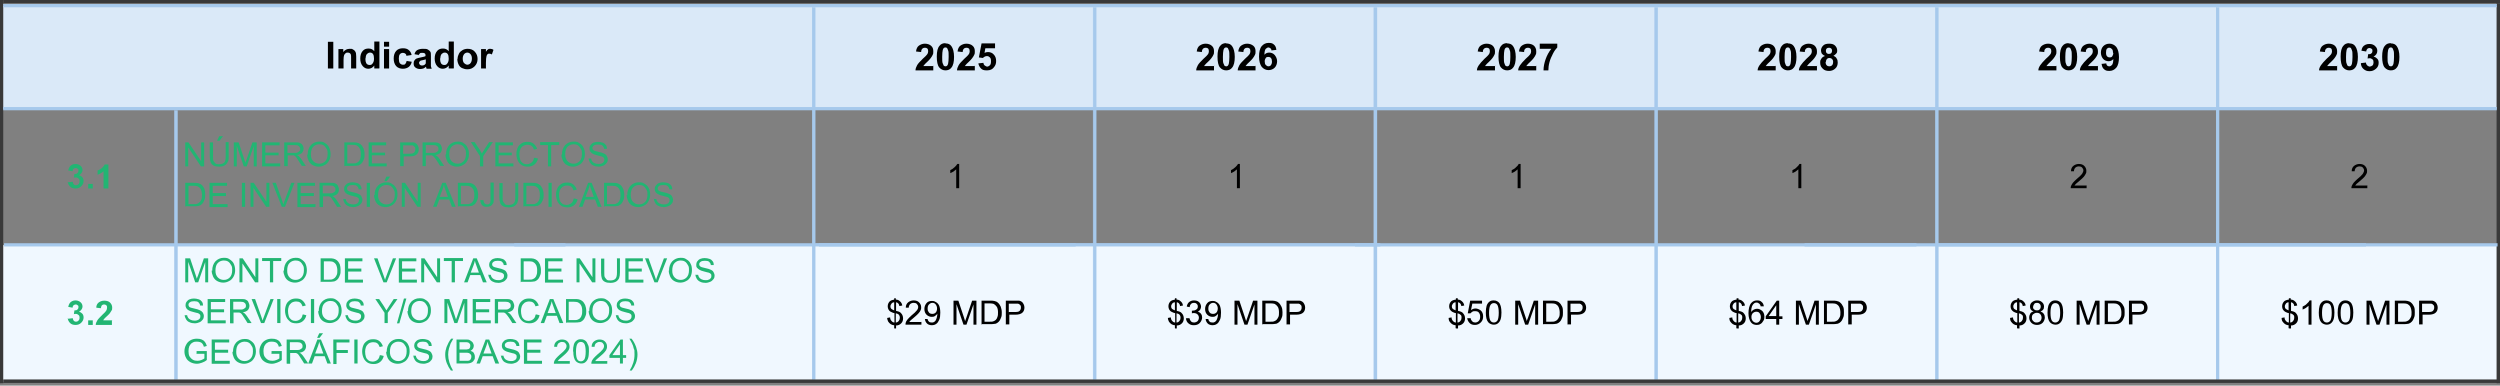<?xml version="1.0" encoding="UTF-8"?>
<svg id="Capa_1" xmlns="http://www.w3.org/2000/svg" xmlns:xlink="http://www.w3.org/1999/xlink" version="1.1" viewBox="0 0 927.1 143">
  <rect x="0" y="0" width="927.1" height="143" fill="#808080" stroke="none"/>
  <!-- Generator: Adobe Illustrator 29.2.1, SVG Export Plug-In . SVG Version: 2.1.0 Build 116)  -->
  <defs>
    <style>
      .st0, .st1, .st2 {
        fill: none;
      }

      .st3 {
        fill: #393939;
      }

      .st4 {
        fill: #dae9f8;
      }

      .st5 {
        clip-path: url(#clippath-1);
      }

      .st6 {
        clip-path: url(#clippath-2);
      }

      .st1 {
        stroke: #a6c9ec;
      }

      .st1, .st2 {
        stroke-linecap: square;
        stroke-linejoin: round;
        stroke-width: .2px;
      }

      .st2 {
        stroke: #393939;
      }

      .st7 {
        fill: #22b573;
      }

      .st8 {
        fill: #f0f8ff;
      }

      .st9 {
        fill: #a6c9ec;
      }

      .st10 {
        clip-path: url(#clippath);
      }
    </style>
    <clipPath id="clippath">
      <rect class="st0" x="65.3" y="90.9" width="236.5" height="50.6"/>
    </clipPath>
    <clipPath id="clippath-1">
      <rect class="st0" x="1.2" y="2.1" width="300.6" height="38.2"/>
    </clipPath>
    <clipPath id="clippath-2">
      <rect class="st0" x="65.3" y="40.3" width="236.5" height="50.6"/>
    </clipPath>
  </defs>
  <g>
    <rect class="st4" x=".6" y="2.1" width="926" height="38.4"/>
    <rect class="st8" x=".6" y="90.9" width="926" height="50.7"/>
    <g>
      <path d="M346.1,24.3v1.8h-6.6c0-.7.3-1.3.6-1.9s1.1-1.4,2.1-2.4c.9-.8,1.4-1.3,1.6-1.6.3-.4.4-.8.4-1.2s-.1-.8-.3-1-.5-.3-.9-.3-.7.1-1,.4c-.2.2-.4.6-.4,1.2l-1.9-.2c.1-1,.5-1.8,1.1-2.2s1.3-.7,2.2-.7,1.8.3,2.3.8c.6.5.8,1.2.8,2s0,.9-.2,1.3c-.2.4-.4.8-.8,1.3-.2.3-.6.7-1.2,1.3-.6.6-1,.9-1.1,1.1-.2.2-.3.4-.4.5h3.8Z"/>
      <path d="M350.6,16.1c1,0,1.7.3,2.2,1,.6.8,1,2.2,1,4s-.3,3.2-1,4c-.5.7-1.3,1-2.2,1s-1.7-.4-2.3-1.1-.9-2.1-.9-4,.3-3.2,1-4c.5-.7,1.3-1,2.2-1h0ZM350.6,17.6c-.2,0-.4,0-.6.2s-.3.4-.4.8c-.1.5-.2,1.3-.2,2.5s0,2,.2,2.4.3.7.4.9c.2.1.4.2.6.2s.4,0,.6-.2.3-.4.4-.8c.1-.5.2-1.3.2-2.5s0-2-.2-2.4c-.1-.4-.3-.7-.4-.9-.2-.2-.4-.2-.6-.2h0Z"/>
      <path d="M361.5,24.3v1.8h-6.6c0-.7.3-1.3.6-1.9s1.1-1.4,2.1-2.4c.9-.8,1.4-1.3,1.6-1.6.3-.4.4-.8.4-1.2s-.1-.8-.3-1-.5-.3-.9-.3-.7.1-1,.4c-.2.2-.4.6-.4,1.2l-1.9-.2c.1-1,.5-1.8,1.1-2.2s1.3-.7,2.2-.7,1.8.3,2.3.8c.6.5.8,1.2.8,2s0,.9-.2,1.3c-.2.4-.4.8-.8,1.3-.2.3-.6.7-1.2,1.3-.6.6-1,.9-1.1,1.1-.2.2-.3.4-.4.5h3.8Z"/>
      <path d="M362.8,23.5l1.9-.2c0,.4.2.8.5,1s.6.4.9.4.7-.2,1-.5c.3-.3.4-.8.4-1.5s-.1-1.1-.4-1.4c-.3-.3-.6-.5-1.1-.5s-1,.2-1.5.7l-1.5-.2,1-5.2h5v1.8h-3.6l-.3,1.7c.4-.2.9-.3,1.3-.3.8,0,1.6.3,2.1.9.6.6.9,1.4.9,2.4s-.2,1.5-.7,2.2c-.6.9-1.5,1.3-2.7,1.3s-1.7-.2-2.2-.7-.9-1.2-1-2h0Z"/>
    </g>
    <g>
      <path d="M450.2,24.3v1.8h-6.6c0-.7.3-1.3.6-1.9s1.1-1.4,2.1-2.4c.9-.8,1.4-1.3,1.6-1.6.3-.4.4-.8.4-1.2s-.1-.8-.3-1-.5-.3-.9-.3-.7.1-1,.4c-.2.2-.4.6-.4,1.2l-1.9-.2c.1-1,.5-1.8,1.1-2.2s1.3-.7,2.2-.7,1.8.3,2.3.8c.6.5.8,1.2.8,2s0,.9-.2,1.3c-.2.4-.4.8-.8,1.3-.2.3-.6.7-1.2,1.3-.6.6-1,.9-1.1,1.1-.2.2-.3.4-.4.5h3.8Z"/>
      <path d="M454.7,16.1c1,0,1.7.3,2.2,1,.6.8,1,2.2,1,4s-.3,3.2-1,4c-.5.7-1.3,1-2.2,1s-1.7-.4-2.3-1.1-.9-2.1-.9-4,.3-3.2,1-4c.5-.7,1.3-1,2.2-1h0ZM454.7,17.6c-.2,0-.4,0-.6.2s-.3.4-.4.8c-.1.5-.2,1.3-.2,2.5s0,2,.2,2.4.3.7.4.9c.2.1.4.2.6.2s.4,0,.6-.2.3-.4.4-.8c.1-.5.2-1.3.2-2.5s0-2-.2-2.4c-.1-.4-.3-.7-.4-.9-.2-.2-.4-.2-.6-.2h0Z"/>
      <path d="M465.6,24.3v1.8h-6.6c0-.7.3-1.3.6-1.9s1.1-1.4,2.1-2.4c.9-.8,1.4-1.3,1.6-1.6.3-.4.4-.8.4-1.2s-.1-.8-.3-1-.5-.3-.9-.3-.7.1-1,.4c-.2.2-.4.6-.4,1.2l-1.9-.2c.1-1,.5-1.8,1.1-2.2s1.3-.7,2.2-.7,1.7.3,2.3.8.8,1.2.8,2,0,.9-.2,1.3c-.2.4-.4.8-.8,1.3-.2.3-.6.7-1.2,1.3-.6.6-1,.9-1.1,1.1-.2.2-.3.4-.4.5h3.8Z"/>
      <path d="M473.3,18.5l-1.8.2c0-.4-.2-.7-.4-.8s-.4-.3-.7-.3-.7.2-1,.5-.5,1.1-.5,2.2c.5-.6,1.1-.8,1.8-.8s1.5.3,2,.9.9,1.4.9,2.3-.3,1.8-.9,2.4c-.6.6-1.4.9-2.3.9s-1.8-.4-2.5-1.2c-.6-.8-1-2.1-1-3.8s.3-3.1,1-3.9c.7-.8,1.5-1.2,2.6-1.2s1.4.2,1.9.6.8,1,.9,1.8h0ZM469,22.7c0,.6.1,1.1.4,1.4.3.3.6.5,1,.5s.6-.1.9-.4c.2-.3.4-.7.4-1.3s-.1-1.1-.4-1.4c-.2-.3-.6-.4-1-.4s-.7.1-.9.4c-.2.3-.4.7-.4,1.3h0Z"/>
    </g>
    <g>
      <path d="M554.4,24.3v1.8h-6.7c0-.7.3-1.3.7-1.9s1.1-1.4,2.1-2.4c.9-.8,1.4-1.3,1.6-1.6.3-.4.4-.8.4-1.2s-.1-.8-.3-1c-.2-.2-.5-.3-.9-.3s-.7.1-1,.4-.4.6-.4,1.2l-1.9-.2c.1-1,.5-1.8,1.1-2.2s1.3-.7,2.2-.7,1.8.3,2.3.8.8,1.2.8,2,0,.9-.2,1.3c-.2.4-.4.8-.8,1.3-.2.3-.6.7-1.2,1.3s-1,.9-1.1,1.1c-.2.2-.3.4-.4.5h3.8Z"/>
      <path d="M558.9,16.1c1,0,1.7.3,2.2,1,.6.8,1,2.2,1,4s-.3,3.2-1,4c-.5.7-1.3,1-2.2,1s-1.7-.4-2.3-1.1-.9-2.1-.9-4,.3-3.2,1-4c.5-.7,1.3-1,2.2-1h0ZM558.9,17.6c-.2,0-.4,0-.6.2-.2.2-.3.4-.4.8-.1.5-.2,1.3-.2,2.5s0,2,.2,2.4c.1.4.3.7.4.9.2.1.4.2.6.2s.4,0,.6-.2.3-.4.4-.8c.1-.5.2-1.3.2-2.5s0-2-.2-2.4c-.1-.4-.3-.7-.4-.9-.2-.2-.4-.2-.6-.2h0Z"/>
      <path d="M569.7,24.3v1.8h-6.7c0-.7.3-1.3.7-1.9s1.1-1.4,2.1-2.4c.9-.8,1.4-1.3,1.6-1.6.3-.4.4-.8.4-1.2s-.1-.8-.3-1c-.2-.2-.5-.3-.9-.3s-.7.1-1,.4-.4.6-.4,1.2l-1.9-.2c.1-1,.5-1.8,1.1-2.2s1.3-.7,2.2-.7,1.8.3,2.3.8.8,1.2.8,2,0,.9-.2,1.3c-.2.4-.4.8-.8,1.3-.2.3-.6.7-1.2,1.3s-1,.9-1.1,1.1c-.2.2-.3.4-.4.5h3.8Z"/>
      <path d="M571,18v-1.8h6.5v1.4c-.5.5-1.1,1.3-1.6,2.3s-1,2-1.3,3.2c-.3,1.1-.4,2.1-.4,3h-1.8c0-1.4.3-2.8.8-4.2.5-1.4,1.2-2.7,2.1-3.8h-4.3,0Z"/>
    </g>
    <g>
      <path d="M658.5,24.3v1.8h-6.7c0-.7.3-1.3.7-1.9s1.1-1.4,2.1-2.4c.9-.8,1.4-1.3,1.6-1.6.3-.4.4-.8.4-1.2s-.1-.8-.3-1c-.2-.2-.5-.3-.9-.3s-.7.1-1,.4-.4.6-.4,1.2l-1.9-.2c.1-1,.5-1.8,1.1-2.2s1.3-.7,2.2-.7,1.8.3,2.3.8.8,1.2.8,2,0,.9-.2,1.3c-.2.4-.4.8-.8,1.3-.2.3-.6.7-1.2,1.3s-1,.9-1.1,1.1c-.2.2-.3.4-.4.5h3.8Z"/>
      <path d="M663,16.1c1,0,1.7.3,2.2,1,.6.8,1,2.2,1,4s-.3,3.2-1,4c-.5.7-1.3,1-2.2,1s-1.7-.4-2.3-1.1-.9-2.1-.9-4,.3-3.2,1-4c.5-.7,1.3-1,2.2-1h0ZM663,17.6c-.2,0-.4,0-.6.2-.2.2-.3.4-.4.8-.1.5-.2,1.3-.2,2.5s0,2,.2,2.4c.1.4.3.7.4.9.2.1.4.2.6.2s.4,0,.6-.2.3-.4.4-.8c.1-.5.2-1.3.2-2.5s0-2-.2-2.4c-.1-.4-.3-.7-.4-.9-.2-.2-.4-.2-.6-.2h0Z"/>
      <path d="M673.8,24.3v1.8h-6.7c0-.7.3-1.3.7-1.9s1.1-1.4,2.1-2.4c.9-.8,1.4-1.3,1.6-1.6.3-.4.4-.8.4-1.2s-.1-.8-.3-1c-.2-.2-.5-.3-.9-.3s-.7.1-1,.4-.4.6-.4,1.2l-1.9-.2c.1-1,.5-1.8,1.1-2.2s1.3-.7,2.2-.7,1.8.3,2.3.8.8,1.2.8,2,0,.9-.2,1.3c-.2.4-.4.8-.8,1.3-.2.3-.6.7-1.2,1.3s-1,.9-1.1,1.1c-.2.2-.3.4-.4.5h3.8Z"/>
      <path d="M676.7,20.7c-.5-.2-.8-.5-1.1-.8-.2-.4-.3-.8-.3-1.2,0-.7.3-1.3.8-1.8s1.2-.7,2.2-.7,1.7.2,2.2.7.8,1.1.8,1.8-.1.9-.4,1.2-.6.6-1,.8c.5.2,1,.5,1.2,1,.3.4.4.9.4,1.5,0,.9-.3,1.7-.9,2.2-.6.6-1.4.9-2.3.9s-1.7-.2-2.2-.7c-.7-.6-1.1-1.3-1.1-2.3s.1-1,.4-1.5.7-.8,1.3-1h0ZM677,23c0,.5.1.9.4,1.2s.6.4,1,.4.7-.1,1-.4c.3-.3.4-.7.4-1.2s-.1-.8-.4-1.1c-.3-.3-.6-.4-1-.4s-.8.2-1,.5-.3.7-.3,1ZM677.1,18.8c0,.4.1.7.3.9s.5.3.8.3.7-.1.9-.3c.2-.2.3-.5.3-.9s-.1-.6-.3-.8-.5-.3-.8-.3-.7.1-.9.3c-.2.2-.3.5-.3.9h0Z"/>
    </g>
    <g>
      <path d="M762.6,24.3v1.8h-6.7c0-.7.3-1.3.7-1.9s1.1-1.4,2.1-2.4c.9-.8,1.4-1.3,1.6-1.6.3-.4.4-.8.4-1.2s-.1-.8-.3-1c-.2-.2-.5-.3-.9-.3s-.7.1-1,.4-.4.6-.4,1.2l-1.9-.2c.1-1,.5-1.8,1.1-2.2s1.3-.7,2.2-.7,1.8.3,2.3.8.8,1.2.8,2,0,.9-.2,1.3c-.2.4-.4.8-.8,1.3-.2.3-.6.7-1.2,1.3s-1,.9-1.1,1.1c-.2.2-.3.4-.4.5h3.8Z"/>
      <path d="M767.1,16.1c1,0,1.7.3,2.2,1,.6.8,1,2.2,1,4s-.3,3.2-1,4c-.5.7-1.3,1-2.2,1s-1.7-.4-2.3-1.1-.9-2.1-.9-4,.3-3.2,1-4c.5-.7,1.3-1,2.2-1h0ZM767.1,17.6c-.2,0-.4,0-.6.2-.2.2-.3.4-.4.8-.1.5-.2,1.3-.2,2.5s0,2,.2,2.4c.1.4.3.7.4.9.2.1.4.2.6.2s.4,0,.6-.2.3-.4.4-.8c.1-.5.2-1.3.2-2.5s0-2-.2-2.4c-.1-.4-.3-.7-.4-.9-.2-.2-.4-.2-.6-.2h0Z"/>
      <path d="M778,24.3v1.8h-6.7c0-.7.3-1.3.7-1.9s1.1-1.4,2.1-2.4c.9-.8,1.4-1.3,1.6-1.6.3-.4.4-.8.4-1.2s-.1-.8-.3-1c-.2-.2-.5-.3-.9-.3s-.7.1-1,.4-.4.6-.4,1.2l-1.9-.2c.1-1,.5-1.8,1.1-2.2s1.3-.7,2.2-.7,1.8.3,2.3.8.8,1.2.8,2,0,.9-.2,1.3c-.2.4-.4.8-.8,1.3-.2.3-.6.7-1.2,1.3s-1,.9-1.1,1.1c-.2.2-.3.4-.4.5h3.8Z"/>
      <path d="M779.3,23.7l1.8-.2c0,.4.2.7.3.8s.4.3.8.3.7-.2,1-.5.5-1.1.5-2.2c-.5.6-1.1.8-1.8.8s-1.5-.3-2-.9-.8-1.4-.8-2.3.3-1.8.9-2.4,1.4-.9,2.3-.9,1.8.4,2.5,1.2c.6.8,1,2.1,1,3.8s-.3,3.1-1,3.9-1.5,1.2-2.6,1.2-1.4-.2-1.9-.6-.8-1-.9-1.8h0ZM783.6,19.6c0-.6-.1-1.1-.4-1.4-.3-.3-.6-.5-1-.5s-.6.1-.9.4c-.2.3-.3.7-.3,1.4s.1,1.1.4,1.4.6.4,1,.4.7-.1.9-.4.4-.7.4-1.3h0Z"/>
    </g>
    <g>
      <path d="M866.7,24.3v1.8h-6.7c0-.7.3-1.3.7-1.9s1.1-1.4,2.1-2.4c.9-.8,1.4-1.3,1.6-1.6.3-.4.4-.8.4-1.2s-.1-.8-.3-1c-.2-.2-.5-.3-.9-.3s-.7.1-1,.4-.4.6-.4,1.2l-1.9-.2c.1-1,.5-1.8,1.1-2.2s1.3-.7,2.2-.7,1.8.3,2.3.8.8,1.2.8,2,0,.9-.2,1.3c-.2.4-.4.8-.8,1.3-.2.3-.6.7-1.2,1.3s-1,.9-1.1,1.1c-.2.2-.3.4-.4.5h3.8Z"/>
      <path d="M871.2,16.1c1,0,1.7.3,2.2,1,.6.8,1,2.2,1,4s-.3,3.2-1,4c-.5.7-1.3,1-2.2,1s-1.7-.4-2.3-1.1-.9-2.1-.9-4,.3-3.2,1-4c.5-.7,1.3-1,2.2-1h0ZM871.2,17.6c-.2,0-.4,0-.6.2-.2.2-.3.4-.4.8-.1.5-.2,1.3-.2,2.5s0,2,.2,2.4c.1.4.3.7.4.9.2.1.4.2.6.2s.4,0,.6-.2.3-.4.4-.8c.1-.5.2-1.3.2-2.5s0-2-.2-2.4c-.1-.4-.3-.7-.4-.9-.2-.2-.4-.2-.6-.2h0Z"/>
      <path d="M875.6,23.4l1.8-.2c0,.5.2.8.5,1.1.3.2.6.4.9.4s.7-.2,1-.4c.3-.3.4-.7.4-1.2s-.1-.9-.4-1.1-.6-.4-.9-.4-.5,0-.9.1l.2-1.6c.5,0,.9,0,1.2-.3.3-.2.4-.6.4-.9s0-.6-.3-.8-.5-.3-.8-.3-.6.1-.8.3c-.2.2-.4.6-.4,1l-1.8-.3c.1-.6.3-1.1.5-1.4s.6-.6,1-.8c.4-.2.9-.3,1.5-.3.9,0,1.7.3,2.2.9.5.5.7,1,.7,1.7,0,.9-.5,1.6-1.4,2.1.6.1,1,.4,1.4.8s.5.9.5,1.5c0,.9-.3,1.6-1,2.2s-1.4.9-2.4.9-1.6-.3-2.2-.8-.9-1.2-1-2h0Z"/>
      <path d="M886.6,16.1c1,0,1.7.3,2.2,1,.6.8,1,2.2,1,4s-.3,3.2-1,4c-.5.7-1.3,1-2.2,1s-1.7-.4-2.3-1.1-.9-2.1-.9-4,.3-3.2,1-4c.5-.7,1.3-1,2.2-1h0ZM886.6,17.6c-.2,0-.4,0-.6.2-.2.2-.3.4-.4.8-.1.5-.2,1.3-.2,2.5s0,2,.2,2.4c.1.4.3.7.4.9.2.1.4.2.6.2s.4,0,.6-.2.3-.4.4-.8c.1-.5.2-1.3.2-2.5s0-2-.2-2.4c-.1-.4-.3-.7-.4-.9-.2-.2-.4-.2-.6-.2h0Z"/>
    </g>
    <g>
      <path class="st7" d="M25.3,67.6l1.7-.2c0,.4.2.8.4,1s.5.3.8.3.6-.1.9-.4.4-.6.4-1.1-.1-.8-.4-1-.5-.4-.9-.4-.5,0-.8.1l.2-1.4c.5,0,.8,0,1.1-.3s.4-.5.4-.9,0-.5-.3-.7c-.2-.2-.4-.3-.7-.3s-.5.1-.8.3-.3.5-.4.9l-1.6-.3c.1-.5.3-1,.5-1.3.2-.3.5-.6.9-.8.4-.2.8-.3,1.3-.3.8,0,1.5.3,2,.8.4.4.6.9.6,1.5s-.4,1.4-1.3,1.9c.5.1.9.4,1.2.7s.5.8.5,1.4c0,.8-.3,1.4-.9,2-.6.6-1.3.8-2.1.8s-1.5-.2-2-.7-.8-1.1-.9-1.8h0Z"/>
      <path class="st7" d="M32.7,69.9v-1.7h1.7v1.7h-1.7Z"/>
      <path class="st7" d="M40.1,69.9h-1.7v-6.4c-.6.6-1.4,1-2.2,1.3v-1.6c.5-.1.9-.4,1.5-.8.5-.4.9-.9,1.1-1.4h1.4v9h0Z"/>
    </g>
    <path d="M355.7,69.8h-1.1v-7c-.3.2-.6.5-1,.8s-.8.4-1.2.6v-1.1c.6-.3,1.1-.6,1.6-1.1s.8-.8,1-1.2h.7v9h0Z"/>
    <path d="M459.8,69.8h-1.1v-7c-.3.2-.6.5-1,.8s-.8.4-1.2.6v-1.1c.6-.3,1.1-.6,1.6-1.1s.8-.8,1-1.2h.7v9h0Z"/>
    <path d="M563.9,69.8h-1.1v-7c-.3.2-.6.5-1,.8s-.8.4-1.2.6v-1.1c.6-.3,1.2-.6,1.6-1.1.5-.4.8-.8,1-1.2h.7v9h0Z"/>
    <path d="M668,69.8h-1.1v-7c-.3.2-.6.5-1,.8s-.8.4-1.2.6v-1.1c.6-.3,1.2-.6,1.6-1.1.5-.4.8-.8,1-1.2h.7v9h0Z"/>
    <path d="M773.8,68.7v1.1h-5.9c0-.3,0-.5.1-.8.2-.4.4-.8.7-1.2.3-.4.8-.8,1.4-1.4,1-.8,1.6-1.4,2-1.9.3-.5.5-.9.5-1.3s-.2-.8-.5-1.1-.7-.4-1.2-.4-1,.2-1.3.5c-.3.3-.5.8-.5,1.3h-1.1c0-1,.4-1.6.9-2s1.2-.7,2-.7,1.5.2,2,.7c.5.5.8,1.1.8,1.8s0,.7-.2,1.1c-.2.4-.4.7-.7,1.1-.3.4-.9.9-1.7,1.6-.7.6-1.1.9-1.3,1.1-.2.2-.3.4-.5.6h4.4Z"/>
    <path d="M877.9,68.7v1.1h-5.9c0-.3,0-.5.1-.8.2-.4.4-.8.7-1.2.3-.4.8-.8,1.4-1.4,1-.8,1.6-1.4,2-1.9.3-.5.5-.9.5-1.3s-.2-.8-.5-1.1-.7-.4-1.2-.4-1,.2-1.3.5c-.3.3-.5.8-.5,1.3h-1.1c0-1,.4-1.6.9-2s1.2-.7,2-.7,1.5.2,2,.7c.5.5.8,1.1.8,1.8s0,.7-.2,1.1c-.2.4-.4.7-.7,1.1-.3.4-.9.9-1.7,1.6-.7.6-1.1.9-1.3,1.1-.2.2-.3.4-.5.6h4.4Z"/>
    <g>
      <path class="st7" d="M25.3,118.2l1.7-.2c0,.4.2.8.4,1s.5.3.8.3.6-.1.9-.4.4-.6.4-1.1-.1-.8-.4-1-.5-.4-.9-.4-.5,0-.8.1l.2-1.4c.5,0,.8,0,1.1-.3s.4-.5.4-.9,0-.5-.3-.7c-.2-.2-.4-.3-.7-.3s-.5.1-.8.3-.3.5-.4.9l-1.6-.3c.1-.5.3-1,.5-1.3.2-.3.5-.6.9-.8.4-.2.8-.3,1.3-.3.8,0,1.5.3,2,.8.4.4.6.9.6,1.5s-.4,1.4-1.3,1.9c.5.1.9.4,1.2.7s.5.8.5,1.4c0,.8-.3,1.4-.9,2-.6.6-1.3.8-2.1.8s-1.5-.2-2-.7-.8-1.1-.9-1.8h0Z"/>
      <path class="st7" d="M32.7,120.5v-1.7h1.7v1.7h-1.7Z"/>
      <path class="st7" d="M41.5,118.9v1.6h-6c0-.6.3-1.2.6-1.7.3-.5,1-1.2,1.9-2.1.8-.7,1.2-1.2,1.4-1.5.2-.4.3-.7.3-1.1s0-.7-.3-.9c-.2-.2-.5-.3-.8-.3s-.6.1-.8.3c-.2.2-.3.6-.4,1.1l-1.7-.2c0-.9.4-1.6,1-2s1.2-.6,2-.6,1.6.2,2.1.7c.5.5.8,1.1.8,1.8s0,.8-.2,1.1-.4.7-.7,1.1c-.2.3-.6.6-1.1,1.1-.5.5-.9.8-1,1s-.3.3-.3.5h3.4Z"/>
    </g>
    <g>
      <path d="M331.6,121.7v-1.1c-.5,0-1-.2-1.3-.4s-.6-.5-.9-.9c-.2-.4-.4-.9-.4-1.4l1.1-.2c0,.6.2,1,.5,1.3.3.4.7.6,1.1.6v-3.5c-.5,0-.9-.3-1.4-.5-.4-.2-.6-.5-.8-.8-.2-.4-.3-.7-.3-1.2,0-.8.3-1.4.8-1.9.4-.3.9-.5,1.6-.6v-.5h.6v.5c.6,0,1.1.2,1.5.6.5.4.8.9.9,1.6l-1.1.2c0-.4-.2-.8-.4-1-.2-.2-.5-.4-.8-.4v3.2c.5.1.9.2,1.1.3.3.1.6.3.8.6.2.2.4.5.5.8s.2.6.2,1c0,.8-.2,1.4-.7,1.9-.5.5-1.1.8-1.9.8v1.1h-.6,0ZM331.6,112.1c-.4,0-.8.2-1,.5-.2.3-.4.6-.4,1s.1.7.3.9.6.4,1.1.6v-3h0ZM332.2,119.6c.4,0,.8-.2,1.1-.6s.4-.7.4-1.2-.1-.7-.3-1-.6-.5-1.2-.6v3.3h0Z"/>
      <path d="M341.7,119.3v1.1h-5.9c0-.3,0-.5.1-.8.1-.4.4-.8.7-1.2s.8-.8,1.4-1.4c1-.8,1.6-1.4,2-1.9s.5-.9.5-1.3-.2-.8-.5-1.1-.7-.4-1.2-.4-1,.2-1.3.5c-.3.3-.5.8-.5,1.3h-1.1c0-1,.4-1.6.9-2s1.2-.7,2-.7,1.5.2,2,.7c.5.5.8,1.1.8,1.8s0,.7-.2,1.1c-.1.4-.4.7-.7,1.1-.3.4-.9.9-1.7,1.6-.7.6-1.1.9-1.3,1.1-.2.2-.3.4-.5.6h4.4Z"/>
      <path d="M343,118.3h1c0,.4.3.8.5,1s.6.3,1,.3.6,0,.9-.2c.2-.1.5-.4.6-.6s.3-.6.4-1c.1-.4.2-.9.2-1.3v-.2c-.2.4-.5.6-.9.9s-.8.3-1.2.3c-.7,0-1.4-.3-1.9-.8-.5-.5-.8-1.2-.8-2.1s.3-1.6.8-2.2,1.2-.8,2-.8,1.1.2,1.6.5.9.8,1.1,1.3.4,1.4.4,2.5-.1,2.1-.4,2.7-.6,1.2-1.1,1.5c-.5.4-1.1.5-1.7.5s-1.3-.2-1.7-.6-.7-.9-.8-1.6h0ZM347.5,114.4c0-.6-.2-1.1-.5-1.5s-.7-.6-1.2-.6-.9.2-1.3.6c-.4.4-.5.9-.5,1.6s.2,1,.5,1.4.8.5,1.3.5.9-.2,1.2-.5.5-.9.5-1.5h0Z"/>
      <path d="M353.6,120.4v-8.9h1.8l2.1,6.3c.2.6.3,1,.4,1.3.1-.3.3-.8.5-1.4l2.1-6.2h1.6v8.9h-1.1v-7.5l-2.6,7.5h-1.1l-2.6-7.6v7.6h-1.1,0Z"/>
      <path d="M364,120.4v-8.9h3.1c.7,0,1.2,0,1.6.1.5.1,1,.3,1.3.6.5.4.8.9,1.1,1.5.2.6.4,1.3.4,2.1s0,1.3-.2,1.8-.4,1-.6,1.3-.5.6-.8.8-.6.4-1.1.4c-.4.1-.9.1-1.4.1h-3.2ZM365.2,119.3h1.9c.6,0,1,0,1.4-.2.3-.1.6-.3.8-.5.3-.3.5-.7.6-1.1.2-.5.2-1.1.2-1.7s-.1-1.6-.5-2.1-.7-.8-1.1-1c-.3-.1-.8-.2-1.5-.2h-1.9v6.8h0Z"/>
      <path d="M373,120.4v-8.9h3.4c.6,0,1,0,1.4,0,.4,0,.8.2,1.1.4.3.2.5.5.7.9s.3.8.3,1.2c0,.8-.2,1.4-.7,1.9-.5.5-1.4.8-2.6.8h-2.3v3.6h-1.2,0ZM374.2,115.7h2.3c.8,0,1.3-.1,1.6-.4.3-.3.5-.7.5-1.2s0-.7-.3-1-.4-.4-.8-.5c-.2,0-.6,0-1.1,0h-2.3v3.2h0Z"/>
    </g>
    <g>
      <path d="M435.7,121.7v-1.1c-.5,0-1-.2-1.3-.4s-.6-.5-.9-.9c-.2-.4-.4-.9-.4-1.4l1.1-.2c0,.6.2,1,.5,1.3.3.4.7.6,1.1.6v-3.5c-.5,0-.9-.3-1.4-.5-.4-.2-.6-.5-.8-.8-.2-.4-.3-.7-.3-1.2,0-.8.3-1.4.8-1.9.4-.3.9-.5,1.6-.6v-.5h.6v.5c.6,0,1.1.2,1.5.6.5.4.8.9.9,1.6l-1.1.2c0-.4-.2-.8-.4-1-.2-.2-.5-.4-.8-.4v3.2c.5.1.9.2,1.1.3.3.1.6.3.8.6.2.2.4.5.5.8s.2.6.2,1c0,.8-.2,1.4-.7,1.9-.5.5-1.1.8-1.9.8v1.1h-.6,0ZM435.7,112.1c-.4,0-.8.2-1,.5-.2.3-.4.6-.4,1s.1.7.3.9.6.4,1.1.6v-3h0ZM436.3,119.6c.4,0,.8-.2,1.1-.6s.4-.7.4-1.2-.1-.7-.3-1-.6-.5-1.2-.6v3.3h0Z"/>
      <path d="M440,118h1.1c.1.5.3.9.6,1.2.3.3.7.4,1.1.4s1-.2,1.3-.5.5-.8.5-1.3-.2-.9-.5-1.2-.8-.5-1.3-.5-.5,0-.8.1v-1c.2,0,.2,0,.3,0,.5,0,.9-.1,1.3-.4.4-.2.6-.6.6-1.1s-.1-.7-.4-1-.6-.4-1-.4-.8.1-1.1.4c-.3.3-.5.7-.5,1.2l-1.1-.2c.1-.7.4-1.3.9-1.7.5-.4,1.1-.6,1.8-.6s.9.1,1.4.3c.4.2.7.5.9.9s.3.8.3,1.1-.1.7-.3,1.1c-.2.3-.5.6-.9.8.5.1.9.4,1.2.8.3.4.4.9.4,1.4s-.3,1.4-.9,2-1.3.8-2.2.8-1.4-.2-2-.7-.8-1.1-.9-1.8h0Z"/>
      <path d="M447.1,118.3h1c0,.4.3.8.5,1s.6.3,1,.3.6,0,.9-.2c.2-.1.5-.4.6-.6s.3-.6.4-1c.1-.4.2-.9.2-1.3v-.2c-.2.4-.5.6-.9.9s-.8.3-1.2.3c-.7,0-1.4-.3-1.9-.8-.5-.5-.8-1.2-.8-2.1s.3-1.6.8-2.2,1.2-.8,2-.8,1.1.2,1.6.5.9.8,1.1,1.3.4,1.4.4,2.5-.1,2.1-.4,2.7-.6,1.2-1.1,1.5c-.5.4-1.1.5-1.7.5s-1.3-.2-1.7-.6-.7-.9-.8-1.6h0ZM451.6,114.4c0-.6-.2-1.1-.5-1.5s-.7-.6-1.2-.6-.9.2-1.3.6c-.4.4-.5.9-.5,1.6s.2,1,.5,1.4.8.5,1.3.5.9-.2,1.2-.5.5-.9.5-1.5h0Z"/>
      <path d="M457.8,120.4v-8.9h1.8l2.1,6.3c.2.6.3,1,.4,1.3.1-.3.3-.8.5-1.4l2.1-6.2h1.6v8.9h-1.1v-7.5l-2.6,7.5h-1.1l-2.6-7.6v7.6h-1.1,0Z"/>
      <path d="M468.1,120.4v-8.9h3.1c.7,0,1.2,0,1.6.1.5.1,1,.3,1.3.6.5.4.8.9,1.1,1.5s.4,1.3.4,2.1,0,1.3-.2,1.8-.4,1-.6,1.3-.5.6-.8.8-.6.4-1.1.4c-.4.1-.9.1-1.4.1h-3.2ZM469.3,119.3h1.9c.6,0,1,0,1.4-.2.3-.1.6-.3.8-.5.3-.3.5-.7.7-1.1s.2-1.1.2-1.7-.1-1.6-.5-2.1-.7-.8-1.1-1c-.3-.1-.8-.2-1.5-.2h-1.9v6.8h0Z"/>
      <path d="M477.1,120.4v-8.9h3.4c.6,0,1,0,1.4,0,.4,0,.8.2,1.1.4.3.2.5.5.7.9s.3.8.3,1.2c0,.8-.2,1.4-.7,1.9-.5.5-1.4.8-2.6.8h-2.3v3.6h-1.2,0ZM478.3,115.7h2.3c.8,0,1.3-.1,1.6-.4.3-.3.5-.7.5-1.2s0-.7-.3-1-.4-.4-.8-.5c-.2,0-.6,0-1.1,0h-2.3v3.2h0Z"/>
    </g>
    <g>
      <path d="M539.8,121.7v-1.1c-.5,0-1-.2-1.3-.4s-.6-.5-.9-.9-.4-.9-.4-1.4l1.1-.2c0,.6.2,1,.5,1.3.3.4.7.6,1.1.6v-3.5c-.5,0-.9-.3-1.4-.5-.3-.2-.6-.5-.8-.8-.2-.4-.3-.7-.3-1.2,0-.8.3-1.4.8-1.9.4-.3.9-.5,1.7-.6v-.5h.7v.5c.6,0,1.1.2,1.5.6.5.4.8.9.9,1.6l-1.1.2c0-.4-.2-.8-.4-1s-.5-.4-.8-.4v3.2c.5.1.9.2,1.1.3.3.1.6.3.8.6s.4.5.5.8.2.6.2,1c0,.8-.2,1.4-.7,1.9s-1.1.8-1.9.8v1.1h-.7ZM539.8,112.1c-.4,0-.8.2-1,.5s-.4.6-.4,1,.1.7.3.9c.2.2.6.4,1.1.6v-3h0ZM540.5,119.6c.4,0,.8-.2,1.1-.6s.4-.7.4-1.2,0-.7-.3-1-.6-.5-1.2-.6v3.3Z"/>
      <path d="M544.2,118h1.2c0,.5.3.9.6,1.2s.7.4,1.1.4,1-.2,1.3-.6c.4-.4.5-.9.5-1.6s-.2-1.1-.5-1.5c-.3-.4-.8-.5-1.4-.5s-.7,0-1,.2c-.3.2-.5.4-.7.6h-1c0-.1.9-4.7.9-4.7h4.4v1.1h-3.6l-.5,2.4c.5-.4,1.1-.6,1.7-.6s1.4.3,2,.8c.5.5.8,1.2.8,2.1s-.2,1.5-.7,2.1c-.6.7-1.4,1.1-2.3,1.1s-1.5-.2-2-.7c-.5-.5-.8-1.1-.9-1.8h0Z"/>
      <path d="M551,116c0-1.1.1-1.9.3-2.6.2-.6.5-1.1,1-1.5s1-.5,1.6-.5.9.1,1.3.3c.4.2.7.5.9.8.2.4.4.8.5,1.3s.2,1.2.2,2.1-.1,1.9-.3,2.5c-.2.6-.5,1.1-1,1.5s-1,.5-1.6.5-1.5-.3-2-.9c-.6-.7-.9-1.9-.9-3.6h0ZM552.2,116c0,1.5.2,2.4.5,2.9.3.5.8.7,1.3.7s.9-.2,1.3-.7c.3-.5.5-1.5.5-2.9s-.2-2.4-.5-2.9-.8-.7-1.3-.7-.9.2-1.2.6c-.4.5-.6,1.6-.6,3h0Z"/>
      <path d="M561.9,120.4v-8.9h1.8l2.1,6.3c.2.6.3,1,.4,1.3,0-.3.3-.8.5-1.4l2.1-6.2h1.6v8.9h-1.1v-7.5l-2.6,7.5h-1.1l-2.6-7.6v7.6h-1.2Z"/>
      <path d="M572.2,120.4v-8.9h3.1c.7,0,1.2,0,1.6.1.5.1,1,.3,1.3.6.5.4.8.9,1.1,1.5s.3,1.3.3,2.1,0,1.3-.2,1.8-.4,1-.6,1.3-.5.6-.8.8-.7.4-1.1.4c-.4.1-.9.1-1.4.1h-3.2ZM573.4,119.3h1.9c.6,0,1,0,1.4-.2.3-.1.6-.3.8-.5.3-.3.5-.7.7-1.1s.2-1.1.2-1.7-.2-1.6-.5-2.1-.7-.8-1.1-1c-.3-.1-.8-.2-1.5-.2h-1.9v6.8h0Z"/>
      <path d="M581.3,120.4v-8.9h3.4c.6,0,1,0,1.4,0,.4,0,.8.2,1.1.4.3.2.5.5.7.9s.3.8.3,1.2c0,.8-.2,1.4-.7,1.9-.5.5-1.4.8-2.6.8h-2.3v3.6h-1.2ZM582.5,115.7h2.3c.8,0,1.3-.1,1.6-.4.3-.3.5-.7.5-1.2s0-.7-.3-1-.4-.4-.8-.5c-.2,0-.6,0-1.1,0h-2.3v3.2h0Z"/>
    </g>
    <g>
      <path d="M643.9,121.7v-1.1c-.5,0-1-.2-1.3-.4s-.6-.5-.9-.9-.4-.9-.4-1.4l1.1-.2c0,.6.2,1,.5,1.3.3.4.7.6,1.1.6v-3.5c-.5,0-.9-.3-1.4-.5-.3-.2-.6-.5-.8-.8-.2-.4-.3-.7-.3-1.2,0-.8.3-1.4.8-1.9.4-.3.9-.5,1.7-.6v-.5h.7v.5c.6,0,1.1.2,1.5.6.5.4.8.9.9,1.6l-1.1.2c0-.4-.2-.8-.4-1s-.5-.4-.8-.4v3.2c.5.1.9.2,1.1.3.3.1.6.3.8.6s.4.5.5.8.2.6.2,1c0,.8-.2,1.4-.7,1.9s-1.1.8-1.9.8v1.1h-.7ZM643.9,112.1c-.4,0-.8.2-1,.5s-.4.6-.4,1,.1.7.3.9c.2.2.6.4,1.1.6v-3h0ZM644.6,119.6c.4,0,.8-.2,1.1-.6s.4-.7.4-1.2,0-.7-.3-1-.6-.5-1.2-.6v3.3Z"/>
      <path d="M654,113.6h-1.1c0-.3-.2-.7-.4-.9-.3-.3-.7-.5-1.1-.5s-.7.1-.9.3c-.3.2-.6.6-.8,1.1-.2.5-.3,1.2-.3,2.1.3-.4.6-.7,1-.9.4-.2.8-.3,1.2-.3.7,0,1.3.3,1.9.8.5.5.8,1.2.8,2.1s-.1,1.1-.4,1.6-.6.9-1,1.1c-.4.3-.9.4-1.4.4-.9,0-1.7-.3-2.2-1s-.9-1.8-.9-3.3.3-3,1-3.8c.6-.7,1.3-1,2.2-1s1.3.2,1.7.6c.5.4.7.9.8,1.6h0ZM649.5,117.5c0,.4,0,.7.2,1.1s.4.6.7.8.6.3.9.3c.5,0,.9-.2,1.2-.6.3-.4.5-.9.5-1.5s-.2-1.1-.5-1.5-.7-.5-1.2-.5-.9.2-1.3.5c-.3.4-.5.8-.5,1.4h0Z"/>
      <path d="M658.7,120.4v-2.1h-3.9v-1l4.1-5.8h.9v5.8h1.2v1h-1.2v2.1h-1.1ZM658.7,117.2v-4l-2.8,4h2.8Z"/>
      <path d="M666,120.4v-8.9h1.8l2.1,6.3c.2.6.3,1,.4,1.3,0-.3.3-.8.5-1.4l2.1-6.2h1.6v8.9h-1.1v-7.5l-2.6,7.5h-1.1l-2.6-7.6v7.6h-1.2Z"/>
      <path d="M676.4,120.4v-8.9h3.1c.7,0,1.2,0,1.6.1.5.1,1,.3,1.3.6.5.4.8.9,1.1,1.5s.3,1.3.3,2.1,0,1.3-.2,1.8-.4,1-.6,1.3-.5.6-.8.8-.7.4-1.1.4c-.4.1-.9.1-1.4.1h-3.2ZM677.5,119.3h1.9c.6,0,1,0,1.4-.2.3-.1.6-.3.8-.5.3-.3.5-.7.7-1.1s.2-1.1.2-1.7-.2-1.6-.5-2.1-.7-.8-1.1-1c-.3-.1-.8-.2-1.5-.2h-1.9v6.8h0Z"/>
      <path d="M685.4,120.4v-8.9h3.4c.6,0,1,0,1.4,0,.4,0,.8.2,1.1.4.3.2.5.5.7.9s.3.8.3,1.2c0,.8-.2,1.4-.7,1.9-.5.5-1.4.8-2.6.8h-2.3v3.6h-1.2ZM686.5,115.7h2.3c.8,0,1.3-.1,1.6-.4.3-.3.5-.7.5-1.2s0-.7-.3-1-.4-.4-.8-.5c-.2,0-.6,0-1.1,0h-2.3v3.2h0Z"/>
    </g>
    <g>
      <path d="M748,121.7v-1.1c-.5,0-1-.2-1.3-.4s-.6-.5-.9-.9-.4-.9-.4-1.4l1.1-.2c0,.6.2,1,.5,1.3.3.4.7.6,1.1.6v-3.5c-.5,0-.9-.3-1.4-.5-.3-.2-.6-.5-.8-.8-.2-.4-.3-.7-.3-1.2,0-.8.3-1.4.8-1.9.4-.3.9-.5,1.7-.6v-.5h.7v.5c.6,0,1.1.2,1.5.6.5.4.8.9.9,1.6l-1.1.2c0-.4-.2-.8-.4-1s-.5-.4-.8-.4v3.2c.5.1.9.2,1.1.3.3.1.6.3.8.6s.4.5.5.8.2.6.2,1c0,.8-.2,1.4-.7,1.9s-1.1.8-1.9.8v1.1h-.7ZM748,112.1c-.4,0-.8.2-1,.5s-.4.6-.4,1,.1.7.3.9c.2.2.6.4,1.1.6v-3h0ZM748.7,119.6c.4,0,.8-.2,1.1-.6s.4-.7.4-1.2,0-.7-.3-1-.6-.5-1.2-.6v3.3Z"/>
      <path d="M754.1,115.5c-.5-.2-.8-.4-1-.7-.2-.3-.3-.7-.3-1.1,0-.6.2-1.2.7-1.6.5-.4,1.1-.7,1.9-.7s1.4.2,1.9.7c.5.4.7,1,.7,1.6s-.1.8-.3,1.1c-.2.3-.5.5-1,.7.5.2,1,.5,1.2.9.3.4.4.9.4,1.4s-.3,1.4-.8,1.9c-.5.5-1.2.8-2.1.8s-1.6-.3-2.1-.8-.8-1.2-.8-1.9.2-1.1.4-1.5.7-.7,1.3-.8h0ZM753.5,117.8c0,.3,0,.6.2.9s.4.5.7.7c.3.2.6.2.9.2.5,0,1-.2,1.3-.5.3-.3.5-.8.5-1.3s-.2-1-.5-1.3c-.3-.4-.8-.5-1.3-.5s-.9.2-1.3.5-.5.8-.5,1.3h0ZM753.9,113.7c0,.4.1.8.4,1,.3.3.6.4,1.1.4s.8-.1,1-.4c.3-.3.4-.6.4-1s-.1-.7-.4-1c-.3-.3-.6-.4-1-.4s-.8.1-1,.4-.4.6-.4,1h0Z"/>
      <path d="M759.3,116c0-1.1.1-1.9.3-2.6.2-.6.5-1.1,1-1.5s1-.5,1.6-.5.9.1,1.3.3c.4.2.7.5.9.8.2.4.4.8.5,1.3s.2,1.2.2,2.1-.1,1.9-.3,2.5c-.2.6-.5,1.1-1,1.5s-1,.5-1.6.5-1.5-.3-2-.9c-.6-.7-.9-1.9-.9-3.6h0ZM760.4,116c0,1.5.2,2.4.5,2.9.3.5.8.7,1.3.7s.9-.2,1.3-.7c.3-.5.5-1.5.5-2.9s-.2-2.4-.5-2.9-.8-.7-1.3-.7-.9.2-1.2.6c-.4.5-.6,1.6-.6,3h0Z"/>
      <path d="M770.1,120.4v-8.9h1.8l2.1,6.3c.2.6.3,1,.4,1.3,0-.3.3-.8.5-1.4l2.1-6.2h1.6v8.9h-1.1v-7.5l-2.6,7.5h-1.1l-2.6-7.6v7.6h-1.2Z"/>
      <path d="M780.5,120.4v-8.9h3.1c.7,0,1.2,0,1.6.1.5.1,1,.3,1.3.6.5.4.8.9,1.1,1.5s.3,1.3.3,2.1,0,1.3-.2,1.8-.4,1-.6,1.3-.5.6-.8.8-.7.4-1.1.4c-.4.1-.9.1-1.4.1h-3.2ZM781.7,119.3h1.9c.6,0,1,0,1.4-.2.3-.1.6-.3.8-.5.3-.3.5-.7.7-1.1s.2-1.1.2-1.7-.2-1.6-.5-2.1-.7-.8-1.1-1c-.3-.1-.8-.2-1.5-.2h-1.9v6.8h0Z"/>
      <path d="M789.5,120.4v-8.9h3.4c.6,0,1,0,1.4,0,.4,0,.8.2,1.1.4.3.2.5.5.7.9s.3.8.3,1.2c0,.8-.2,1.4-.7,1.9-.5.5-1.4.8-2.6.8h-2.3v3.6h-1.2ZM790.7,115.7h2.3c.8,0,1.3-.1,1.6-.4.3-.3.5-.7.5-1.2s0-.7-.3-1-.4-.4-.8-.5c-.2,0-.6,0-1.1,0h-2.3v3.2h0Z"/>
    </g>
    <g>
      <path d="M848.7,121.7v-1.1c-.5,0-1-.2-1.3-.4s-.6-.5-.9-.9-.4-.9-.4-1.4l1.1-.2c0,.6.2,1,.5,1.3.3.4.7.6,1.1.6v-3.5c-.5,0-.9-.3-1.4-.5-.3-.2-.6-.5-.8-.8-.2-.4-.3-.7-.3-1.2,0-.8.3-1.4.8-1.9.4-.3.9-.5,1.7-.6v-.5h.7v.5c.6,0,1.1.2,1.5.6.5.4.8.9.9,1.6l-1.1.2c0-.4-.2-.8-.4-1s-.5-.4-.8-.4v3.2c.5.1.9.2,1.1.3.3.1.6.3.8.6s.4.5.5.8.2.6.2,1c0,.8-.2,1.4-.7,1.9s-1.1.8-1.9.8v1.1h-.7ZM848.7,112.1c-.4,0-.8.2-1,.5s-.4.6-.4,1,.1.7.3.9c.2.2.6.4,1.1.6v-3h0ZM849.3,119.6c.4,0,.8-.2,1.1-.6s.4-.7.4-1.2,0-.7-.3-1-.6-.5-1.2-.6v3.3Z"/>
      <path d="M857.2,120.4h-1.1v-7c-.3.2-.6.5-1,.8s-.8.4-1.2.6v-1.1c.6-.3,1.2-.6,1.6-1.1.5-.4.8-.8,1-1.2h.7v9h0Z"/>
      <path d="M859.9,116c0-1.1.1-1.9.3-2.6.2-.6.5-1.1,1-1.5s1-.5,1.6-.5.9.1,1.3.3c.4.2.7.5.9.8.2.4.4.8.5,1.3s.2,1.2.2,2.1-.1,1.9-.3,2.5c-.2.6-.5,1.1-1,1.5s-1,.5-1.6.5-1.5-.3-2-.9c-.6-.7-.9-1.9-.9-3.6h0ZM861.1,116c0,1.5.2,2.4.5,2.9.3.5.8.7,1.3.7s.9-.2,1.3-.7c.3-.5.5-1.5.5-2.9s-.2-2.4-.5-2.9-.8-.7-1.3-.7-.9.2-1.2.6c-.4.5-.6,1.6-.6,3h0Z"/>
      <path d="M866.9,116c0-1.1.1-1.9.3-2.6.2-.6.5-1.1,1-1.5s1-.5,1.6-.5.9.1,1.3.3c.4.2.7.5.9.8.2.4.4.8.5,1.3s.2,1.2.2,2.1-.1,1.9-.3,2.5c-.2.6-.5,1.1-1,1.5s-1,.5-1.6.5-1.5-.3-2-.9c-.6-.7-.9-1.9-.9-3.6h0ZM868,116c0,1.5.2,2.4.5,2.9.3.5.8.7,1.3.7s.9-.2,1.3-.7c.3-.5.5-1.5.5-2.9s-.2-2.4-.5-2.9-.8-.7-1.3-.7-.9.2-1.2.6c-.4.5-.6,1.6-.6,3h0Z"/>
      <path d="M877.6,120.4v-8.9h1.8l2.1,6.3c.2.6.3,1,.4,1.3,0-.3.3-.8.5-1.4l2.1-6.2h1.6v8.9h-1.1v-7.5l-2.6,7.5h-1.1l-2.6-7.6v7.6h-1.2Z"/>
      <path d="M888.1,120.4v-8.9h3.1c.7,0,1.2,0,1.6.1.5.1,1,.3,1.3.6.5.4.8.9,1.1,1.5s.3,1.3.3,2.1,0,1.3-.2,1.8-.4,1-.6,1.3-.5.6-.8.8-.7.4-1.1.4c-.4.1-.9.1-1.4.1h-3.2ZM889.3,119.3h1.9c.6,0,1,0,1.4-.2.3-.1.6-.3.8-.5.3-.3.5-.7.7-1.1s.2-1.1.2-1.7-.2-1.6-.5-2.1-.7-.8-1.1-1c-.3-.1-.8-.2-1.5-.2h-1.9v6.8h0Z"/>
      <path d="M897.1,120.4v-8.9h3.4c.6,0,1,0,1.4,0,.4,0,.8.2,1.1.4.3.2.5.5.7.9s.3.8.3,1.2c0,.8-.2,1.4-.7,1.9-.5.5-1.4.8-2.6.8h-2.3v3.6h-1.2ZM898.3,115.7h2.3c.8,0,1.3-.1,1.6-.4.3-.3.5-.7.5-1.2s0-.7-.3-1-.4-.4-.8-.5c-.2,0-.6,0-1.1,0h-2.3v3.2h0Z"/>
    </g>
  </g>
  <g class="st10">
    <g>
      <g>
        <path class="st7" d="M68.7,104.7v-8.9h1.8l2.1,6.3c.2.6.3,1,.4,1.3,0-.3.3-.8.5-1.4l2.1-6.2h1.6v8.9h-1.1v-7.5l-2.6,7.5h-1.1l-2.6-7.6v7.6h-1.1Z"/>
        <path class="st7" d="M78.7,100.4c0-1.5.4-2.6,1.2-3.5.8-.8,1.8-1.3,3.1-1.3s1.6.2,2.2.6,1.2.9,1.5,1.6c.3.7.5,1.5.5,2.4s-.2,1.7-.6,2.4c-.4.7-.9,1.3-1.6,1.6-.7.4-1.4.6-2.2.6s-1.6-.2-2.3-.6-1.2-1-1.5-1.7c-.3-.7-.5-1.4-.5-2.2h0ZM79.9,100.4c0,1.1.3,1.9.9,2.5s1.3.9,2.2.9,1.6-.3,2.2-.9c.6-.6.9-1.5.9-2.7s-.1-1.4-.4-1.9-.6-1-1.1-1.3c-.5-.3-1-.4-1.6-.4-.8,0-1.6.3-2.2.9-.6.6-.9,1.5-.9,2.9Z"/>
        <path class="st7" d="M88.8,104.7v-8.9h1.2l4.7,7v-7h1.1v8.9h-1.2l-4.7-7v7h-1.1Z"/>
        <path class="st7" d="M100.1,104.7v-7.9h-2.9v-1.1h7.1v1.1h-3v7.9h-1.2Z"/>
        <path class="st7" d="M105.3,100.4c0-1.5.4-2.6,1.2-3.5.8-.8,1.8-1.3,3.1-1.3s1.6.2,2.2.6,1.2.9,1.5,1.6c.3.7.5,1.5.5,2.4s-.2,1.7-.6,2.4c-.4.7-.9,1.3-1.6,1.6-.7.4-1.4.6-2.2.6s-1.6-.2-2.3-.6-1.2-1-1.5-1.7c-.3-.7-.5-1.4-.5-2.2h0ZM106.5,100.4c0,1.1.3,1.9.9,2.5s1.3.9,2.2.9,1.6-.3,2.2-.9c.6-.6.9-1.5.9-2.7s-.1-1.4-.4-1.9-.6-1-1.1-1.3c-.5-.3-1-.4-1.6-.4-.8,0-1.6.3-2.2.9-.6.6-.9,1.5-.9,2.9Z"/>
        <path class="st7" d="M118.9,104.7v-8.9h3.1c.7,0,1.2,0,1.6.1.5.1.9.3,1.3.6.5.4.8.9,1.1,1.5.2.6.3,1.3.3,2.1s0,1.3-.2,1.8c-.2.5-.4,1-.6,1.3s-.5.6-.8.8-.7.4-1.1.4c-.4.1-.9.1-1.4.1h-3.2,0ZM120.1,103.7h1.9c.6,0,1.1,0,1.4-.2.3-.1.6-.3.8-.5.3-.3.5-.7.7-1.1.2-.5.2-1.1.2-1.7s-.2-1.6-.5-2.1-.7-.8-1.1-1c-.3-.1-.8-.2-1.5-.2h-1.9v6.8h0Z"/>
        <path class="st7" d="M127.9,104.7v-8.9h6.5v1.1h-5.3v2.7h4.9v1.1h-4.9v3h5.5v1.1h-6.7,0Z"/>
        <path class="st7" d="M142.2,104.7l-3.5-8.9h1.3l2.3,6.5c.2.5.3,1,.5,1.5.1-.5.3-1,.5-1.5l2.4-6.5h1.2l-3.5,8.9h-1.2Z"/>
        <path class="st7" d="M147.9,104.7v-8.9h6.5v1.1h-5.3v2.7h4.9v1.1h-4.9v3h5.5v1.1h-6.7,0Z"/>
        <path class="st7" d="M156.2,104.7v-8.9h1.2l4.7,7v-7h1.1v8.9h-1.2l-4.7-7v7h-1.1Z"/>
        <path class="st7" d="M167.5,104.7v-7.9h-2.9v-1.1h7.1v1.1h-3v7.9h-1.2Z"/>
        <path class="st7" d="M172.1,104.7l3.4-8.9h1.3l3.7,8.9h-1.4l-1-2.7h-3.7l-1,2.7h-1.3,0ZM174.6,101.1h3l-.9-2.5c-.3-.8-.5-1.4-.6-1.9-.1.6-.3,1.1-.5,1.7l-1,2.6h0Z"/>
        <path class="st7" d="M180.9,101.9h1.1c0,.3.2.7.4,1,.2.3.5.5.9.7s.9.3,1.4.3.9,0,1.2-.2c.4-.1.6-.3.8-.6s.2-.5.2-.8,0-.5-.2-.7c-.2-.2-.4-.4-.8-.5-.2,0-.8-.2-1.6-.4s-1.4-.4-1.7-.6c-.4-.2-.7-.5-.9-.8s-.3-.7-.3-1.1.1-.9.4-1.3c.3-.4.6-.7,1.1-.9s1-.3,1.6-.3,1.2.1,1.8.3.9.5,1.2.9c.3.4.4.9.4,1.4h-1.1c0-.5-.3-.9-.6-1.2s-.9-.4-1.6-.4-1.2.1-1.6.4-.5.6-.5.9.1.6.4.8c.2.2.8.4,1.8.6s1.6.4,2,.6c.5.2.9.5,1.1.9.2.4.4.8.4,1.3s-.1.9-.4,1.3-.7.8-1.2,1-1.1.4-1.7.4-1.5-.1-2-.4c-.6-.2-1-.6-1.3-1.1s-.5-1-.5-1.6h0Z"/>
        <path class="st7" d="M193.1,104.7v-8.9h3.1c.7,0,1.2,0,1.6.1.5.1.9.3,1.3.6.5.4.8.9,1.1,1.5.2.6.4,1.3.4,2.1s0,1.3-.2,1.8-.4,1-.6,1.3-.5.6-.8.8-.6.4-1.1.4c-.4.1-.9.1-1.4.1h-3.2,0ZM194.3,103.7h1.9c.6,0,1.1,0,1.4-.2.3-.1.6-.3.8-.5.3-.3.5-.7.6-1.1.2-.5.2-1.1.2-1.7s-.1-1.6-.5-2.1c-.3-.5-.7-.8-1.1-1-.3-.1-.8-.2-1.5-.2h-1.9v6.8h0Z"/>
        <path class="st7" d="M202.1,104.7v-8.9h6.5v1.1h-5.3v2.7h4.9v1.1h-4.9v3h5.5v1.1h-6.7,0Z"/>
        <path class="st7" d="M213.8,104.7v-8.9h1.2l4.7,7v-7h1.1v8.9h-1.2l-4.7-7v7h-1.1Z"/>
        <path class="st7" d="M228.7,95.8h1.2v5.2c0,.9-.1,1.6-.3,2.1s-.6,1-1.1,1.3-1.2.5-2.1.5-1.5-.1-2.1-.4-.9-.7-1.1-1.2c-.2-.6-.3-1.3-.3-2.2v-5.2h1.2v5.2c0,.8,0,1.4.2,1.7s.4.6.7.9.8.3,1.3.3c.9,0,1.5-.2,1.9-.6s.6-1.1.6-2.3v-5.2h0Z"/>
        <path class="st7" d="M231.9,104.7v-8.9h6.5v1.1h-5.3v2.7h4.9v1.1h-4.9v3h5.5v1.1h-6.7,0Z"/>
        <path class="st7" d="M242.7,104.7l-3.5-8.9h1.3l2.3,6.5c.2.5.3,1,.5,1.5.1-.5.3-1,.5-1.5l2.4-6.5h1.2l-3.5,8.9h-1.2Z"/>
        <path class="st7" d="M248.1,100.4c0-1.5.4-2.6,1.2-3.5.8-.8,1.8-1.3,3.1-1.3s1.6.2,2.2.6c.7.4,1.2.9,1.5,1.6.4.7.5,1.5.5,2.4s-.2,1.7-.5,2.4c-.4.7-.9,1.3-1.6,1.6-.7.4-1.4.6-2.2.6s-1.6-.2-2.3-.6-1.2-1-1.5-1.7c-.3-.7-.5-1.4-.5-2.2h0ZM249.3,100.4c0,1.1.3,1.9.9,2.5s1.3.9,2.2.9,1.6-.3,2.2-.9c.6-.6.9-1.5.9-2.7s-.1-1.4-.4-1.9-.6-1-1.1-1.3c-.5-.3-1-.4-1.6-.4-.8,0-1.6.3-2.2.9s-.9,1.5-.9,2.9h0Z"/>
        <path class="st7" d="M257.8,101.9h1.1c0,.3.2.7.4,1,.2.3.5.5.9.7s.9.3,1.4.3.9,0,1.2-.2c.4-.1.6-.3.8-.6.2-.2.2-.5.2-.8s0-.5-.2-.7c-.2-.2-.4-.4-.8-.5-.2,0-.8-.2-1.6-.4s-1.4-.4-1.7-.6c-.4-.2-.7-.5-1-.8s-.3-.7-.3-1.1.1-.9.4-1.3c.3-.4.6-.7,1.1-.9s1-.3,1.6-.3,1.2.1,1.8.3.9.5,1.2.9c.3.4.4.9.4,1.4h-1.1c0-.5-.3-.9-.6-1.2s-.9-.4-1.6-.4-1.2.1-1.6.4-.5.6-.5.9.1.6.4.8c.2.2.8.4,1.8.6s1.6.4,2,.6c.5.2.9.5,1.1.9.2.4.4.8.4,1.3s-.1.9-.4,1.3-.7.8-1.2,1-1.1.4-1.7.4-1.5-.1-2-.4c-.5-.2-1-.6-1.3-1.1s-.5-1-.5-1.6h0Z"/>
      </g>
      <g>
        <path class="st7" d="M68.3,116.9h1.1c0,.3.2.7.4,1,.2.3.5.5.9.7s.9.3,1.4.3.8,0,1.2-.2c.3-.1.6-.3.8-.6s.2-.5.2-.8,0-.5-.2-.7c-.2-.2-.4-.4-.8-.5-.2,0-.8-.2-1.6-.4s-1.4-.4-1.7-.6c-.4-.2-.7-.5-.9-.8s-.3-.7-.3-1.1.1-.9.4-1.3c.3-.4.6-.7,1.1-.9s1-.3,1.6-.3,1.2.1,1.8.3.9.5,1.2.9c.3.4.4.9.4,1.4h-1.1c0-.5-.3-.9-.6-1.2s-.9-.4-1.6-.4-1.2.1-1.6.4-.5.6-.5.9.1.6.3.8c.2.2.8.4,1.8.6s1.6.4,2,.6c.5.2.9.5,1.2.9.2.4.4.8.4,1.3s-.1.9-.4,1.3c-.3.4-.7.8-1.2,1-.5.2-1.1.4-1.7.4s-1.5-.1-2-.4c-.6-.2-1-.6-1.3-1.1s-.5-1-.5-1.6h0Z"/>
        <path class="st7" d="M77,119.8v-8.9h6.5v1.1h-5.3v2.7h4.9v1.1h-4.9v3h5.5v1.1h-6.7,0Z"/>
        <path class="st7" d="M85.3,119.8v-8.9h4c.8,0,1.4,0,1.8.2.4.2.8.4,1,.9s.4.9.4,1.4-.2,1.2-.6,1.6c-.4.4-1,.7-1.9.8.3.1.6.3.7.4.3.3.7.7,1,1.2l1.6,2.4h-1.5l-1.2-1.9c-.3-.5-.6-.9-.8-1.2s-.4-.5-.6-.6c-.2-.1-.4-.2-.5-.2-.1,0-.3,0-.7,0h-1.4v4h-1.2,0ZM86.5,114.8h2.5c.5,0,1,0,1.3-.2s.5-.3.7-.5c.2-.2.2-.5.2-.8,0-.4-.2-.8-.5-1-.3-.3-.8-.4-1.4-.4h-2.8v3h0Z"/>
        <path class="st7" d="M96.8,119.8l-3.5-8.9h1.3l2.3,6.5c.2.5.3,1,.5,1.5.1-.5.3-1,.5-1.5l2.4-6.5h1.2l-3.5,8.9h-1.2Z"/>
        <path class="st7" d="M102.8,119.8v-8.9h1.2v8.9h-1.2Z"/>
        <path class="st7" d="M112.4,116.6l1.2.3c-.2,1-.7,1.7-1.3,2.2-.6.5-1.4.8-2.4.8s-1.8-.2-2.3-.6-1.1-1-1.4-1.7c-.3-.7-.5-1.5-.5-2.4s.2-1.7.5-2.4.9-1.2,1.5-1.6c.7-.4,1.4-.5,2.2-.5s1.7.2,2.2.7c.6.5,1,1.1,1.3,1.9l-1.2.3c-.2-.6-.5-1.1-.9-1.4s-.9-.4-1.5-.4-1.3.2-1.7.5-.8.8-1,1.3c-.2.6-.3,1.1-.3,1.7s.1,1.4.3,2,.6,1,1,1.3c.5.3,1,.4,1.5.4s1.2-.2,1.7-.6.8-.9.9-1.7h0Z"/>
        <path class="st7" d="M115.3,119.8v-8.9h1.2v8.9h-1.2Z"/>
        <path class="st7" d="M118.2,115.4c0-1.5.4-2.6,1.2-3.5.8-.8,1.8-1.3,3.1-1.3s1.6.2,2.2.6,1.2.9,1.5,1.6c.3.7.5,1.5.5,2.4s-.2,1.7-.6,2.4c-.4.7-.9,1.3-1.6,1.6-.7.4-1.4.6-2.2.6s-1.6-.2-2.3-.6-1.2-1-1.5-1.7c-.3-.7-.5-1.4-.5-2.2h0ZM119.4,115.4c0,1.1.3,1.9.9,2.5s1.3.9,2.2.9,1.6-.3,2.2-.9c.6-.6.9-1.5.9-2.7s-.1-1.4-.4-1.9-.6-1-1.1-1.3c-.5-.3-1-.4-1.6-.4-.8,0-1.6.3-2.2.9-.6.6-.9,1.5-.9,2.9Z"/>
        <path class="st7" d="M127.9,116.9h1.1c0,.3.2.7.4,1,.2.3.5.5.9.7s.9.3,1.4.3.9,0,1.2-.2c.4-.1.6-.3.8-.6s.2-.5.2-.8,0-.5-.2-.7c-.2-.2-.4-.4-.8-.5-.2,0-.8-.2-1.6-.4s-1.4-.4-1.7-.6c-.4-.2-.7-.5-.9-.8s-.3-.7-.3-1.1.1-.9.4-1.3c.3-.4.6-.7,1.1-.9s1-.3,1.6-.3,1.2.1,1.8.3.9.5,1.2.9c.3.4.4.9.4,1.4h-1.1c0-.5-.3-.9-.6-1.2s-.9-.4-1.6-.4-1.2.1-1.6.4-.5.6-.5.9.1.6.4.8c.2.2.8.4,1.8.6s1.6.4,2,.6c.5.2.9.5,1.1.9.2.4.4.8.4,1.3s-.1.9-.4,1.3-.7.8-1.2,1-1.1.4-1.7.4-1.5-.1-2-.4c-.6-.2-1-.6-1.3-1.1s-.5-1-.5-1.6h0Z"/>
        <path class="st7" d="M142.6,119.8v-3.8l-3.4-5.1h1.4l1.8,2.7c.3.5.6,1,.9,1.5.3-.5.6-1,1-1.6l1.7-2.6h1.4l-3.6,5.1v3.8h-1.2Z"/>
        <path class="st7" d="M147.2,119.9l2.6-9.2h.9l-2.6,9.2h-.9Z"/>
        <path class="st7" d="M151.3,115.4c0-1.5.4-2.6,1.2-3.5.8-.8,1.8-1.3,3.1-1.3s1.6.2,2.2.6c.7.4,1.2.9,1.5,1.6.4.7.5,1.5.5,2.4s-.2,1.7-.6,2.4c-.4.7-.9,1.3-1.6,1.6-.7.4-1.4.6-2.2.6s-1.6-.2-2.3-.6-1.2-1-1.5-1.7c-.3-.7-.5-1.4-.5-2.2h0ZM152.5,115.4c0,1.1.3,1.9.9,2.5s1.3.9,2.2.9,1.6-.3,2.2-.9c.6-.6.9-1.5.9-2.7s-.1-1.4-.4-1.9-.6-1-1.1-1.3c-.5-.3-1-.4-1.6-.4-.8,0-1.6.3-2.2.9s-.9,1.5-.9,2.9h0Z"/>
        <path class="st7" d="M164.8,119.8v-8.9h1.8l2.1,6.3c.2.6.3,1,.4,1.3.1-.3.3-.8.5-1.4l2.1-6.2h1.6v8.9h-1.1v-7.5l-2.6,7.5h-1.1l-2.6-7.6v7.6h-1.1,0Z"/>
        <path class="st7" d="M175.3,119.8v-8.9h6.5v1.1h-5.3v2.7h4.9v1.1h-4.9v3h5.5v1.1h-6.7,0Z"/>
        <path class="st7" d="M183.5,119.8v-8.9h4c.8,0,1.4,0,1.8.2.4.2.8.4,1,.9s.4.9.4,1.4-.2,1.2-.6,1.6c-.4.4-1,.7-1.9.8.3.1.6.3.7.4.4.3.7.7,1,1.2l1.6,2.4h-1.5l-1.2-1.9c-.4-.5-.6-.9-.9-1.2s-.4-.5-.6-.6c-.2-.1-.4-.2-.5-.2-.1,0-.4,0-.7,0h-1.4v4h-1.2,0ZM184.7,114.8h2.5c.5,0,1,0,1.3-.2s.5-.3.7-.5c.2-.2.2-.5.2-.8,0-.4-.1-.8-.5-1-.3-.3-.8-.4-1.4-.4h-2.8v3h0Z"/>
        <path class="st7" d="M198.9,116.6l1.2.3c-.2,1-.7,1.7-1.3,2.2-.6.5-1.4.8-2.4.8s-1.8-.2-2.4-.6-1.1-1-1.4-1.7c-.3-.7-.5-1.5-.5-2.4s.2-1.7.5-2.4.9-1.2,1.5-1.6,1.4-.5,2.2-.5,1.6.2,2.2.7c.6.5,1,1.1,1.3,1.9l-1.2.3c-.2-.6-.5-1.1-.9-1.4s-.9-.4-1.5-.4-1.3.2-1.7.5-.8.8-1,1.3c-.2.6-.3,1.1-.3,1.7s.1,1.4.3,2,.6,1,1,1.3c.5.3,1,.4,1.5.4s1.2-.2,1.7-.6c.5-.4.8-.9.9-1.7h0Z"/>
        <path class="st7" d="M200.5,119.8l3.4-8.9h1.3l3.7,8.9h-1.4l-1-2.7h-3.7l-1,2.7h-1.3,0ZM203.1,116.1h3l-.9-2.5c-.3-.8-.5-1.4-.6-1.9-.1.6-.3,1.1-.5,1.7l-1,2.6h0Z"/>
        <path class="st7" d="M209.9,119.8v-8.9h3.1c.7,0,1.2,0,1.6.1.5.1.9.3,1.3.6.5.4.8.9,1.1,1.5.2.6.4,1.3.4,2.1s0,1.3-.2,1.8-.4,1-.6,1.3-.5.6-.8.8-.6.4-1.1.4c-.4.1-.9.1-1.4.1h-3.2,0ZM211,118.7h1.9c.6,0,1.1,0,1.4-.2.3-.1.6-.3.8-.5.3-.3.5-.7.6-1.1.2-.5.2-1.1.2-1.7s-.1-1.6-.5-2.1c-.3-.5-.7-.8-1.1-1-.3-.1-.8-.2-1.5-.2h-1.9v6.8h0Z"/>
        <path class="st7" d="M218.5,115.4c0-1.5.4-2.6,1.2-3.5.8-.8,1.8-1.3,3.1-1.3s1.6.2,2.2.6c.7.4,1.2.9,1.5,1.6.4.7.5,1.5.5,2.4s-.2,1.7-.6,2.4c-.4.7-.9,1.3-1.6,1.6-.7.4-1.4.6-2.2.6s-1.6-.2-2.3-.6-1.2-1-1.5-1.7c-.3-.7-.5-1.4-.5-2.2h0ZM219.7,115.4c0,1.1.3,1.9.9,2.5s1.3.9,2.2.9,1.6-.3,2.2-.9c.6-.6.9-1.5.9-2.7s-.1-1.4-.4-1.9-.6-1-1.1-1.3c-.5-.3-1-.4-1.6-.4-.8,0-1.6.3-2.2.9s-.9,1.5-.9,2.9h0Z"/>
        <path class="st7" d="M228.2,116.9h1.1c0,.3.2.7.4,1,.2.3.5.5.9.7s.9.3,1.4.3.9,0,1.2-.2c.4-.1.6-.3.8-.6s.2-.5.2-.8,0-.5-.2-.7c-.2-.2-.4-.4-.8-.5-.2,0-.8-.2-1.6-.4s-1.4-.4-1.7-.6c-.4-.2-.7-.5-.9-.8s-.3-.7-.3-1.1.1-.9.4-1.3c.3-.4.6-.7,1.1-.9s1-.3,1.6-.3,1.2.1,1.8.3.9.5,1.2.9c.3.4.4.9.4,1.4h-1.1c0-.5-.3-.9-.6-1.2s-.9-.4-1.6-.4-1.2.1-1.6.4-.5.6-.5.9.1.6.4.8c.2.2.8.4,1.8.6s1.6.4,2,.6c.5.2.9.5,1.1.9.2.4.4.8.4,1.3s-.1.9-.4,1.3-.7.8-1.2,1-1.1.4-1.7.4-1.5-.1-2-.4c-.6-.2-1-.6-1.3-1.1s-.5-1-.5-1.6h0Z"/>
      </g>
      <g>
        <path class="st7" d="M72.9,131.3v-1.1h3.8v3.3c-.6.5-1.2.8-1.8,1s-1.2.4-1.9.4-1.7-.2-2.4-.6c-.7-.4-1.3-.9-1.6-1.6-.4-.7-.6-1.5-.6-2.4s.2-1.7.6-2.4c.4-.8.9-1.3,1.6-1.7s1.5-.6,2.4-.6,1.2.1,1.8.3c.5.2.9.5,1.2.9s.5.9.7,1.5l-1.1.3c-.1-.5-.3-.8-.5-1.1-.2-.3-.5-.5-.8-.6s-.8-.2-1.2-.2-1,0-1.4.2-.7.4-.9.6-.4.6-.6.9c-.2.6-.3,1.1-.3,1.8s.1,1.5.4,2c.3.5.7.9,1.2,1.2.5.3,1.1.4,1.7.4s1-.1,1.5-.3.9-.4,1.1-.6v-1.7h-2.7Z"/>
        <path class="st7" d="M78.5,134.8v-8.9h6.5v1.1h-5.3v2.7h4.9v1.1h-4.9v3h5.5v1.1h-6.7,0Z"/>
        <path class="st7" d="M86.4,130.5c0-1.5.4-2.6,1.2-3.5.8-.8,1.8-1.3,3.1-1.3s1.6.2,2.2.6,1.2.9,1.5,1.6c.3.7.5,1.5.5,2.4s-.2,1.7-.6,2.4c-.4.7-.9,1.3-1.6,1.6-.7.4-1.4.6-2.2.6s-1.6-.2-2.3-.6-1.2-1-1.5-1.7c-.3-.7-.5-1.4-.5-2.2h0ZM87.6,130.5c0,1.1.3,1.9.9,2.5s1.3.9,2.2.9,1.6-.3,2.2-.9c.6-.6.9-1.5.9-2.7s-.1-1.4-.4-1.9-.6-1-1.1-1.3c-.5-.3-1-.4-1.6-.4-.8,0-1.6.3-2.2.9-.6.6-.9,1.5-.9,2.9Z"/>
        <path class="st7" d="M100.7,131.3v-1.1h3.8v3.3c-.6.5-1.2.8-1.8,1s-1.2.4-1.9.4-1.7-.2-2.4-.6c-.7-.4-1.3-.9-1.6-1.6-.4-.7-.6-1.5-.6-2.4s.2-1.7.6-2.4c.4-.8.9-1.3,1.6-1.7s1.5-.6,2.4-.6,1.2.1,1.8.3c.5.2.9.5,1.2.9s.5.9.7,1.5l-1.1.3c-.1-.5-.3-.8-.5-1.1-.2-.3-.5-.5-.8-.6s-.8-.2-1.2-.2-1,0-1.4.2-.7.4-.9.6-.4.6-.6.9c-.2.6-.3,1.1-.3,1.8s.1,1.5.4,2c.3.5.7.9,1.2,1.2.5.3,1.1.4,1.7.4s1-.1,1.5-.3.9-.4,1.1-.6v-1.7h-2.7Z"/>
        <path class="st7" d="M106.3,134.8v-8.9h4c.8,0,1.4,0,1.8.2.4.2.8.4,1,.9s.4.9.4,1.4-.2,1.2-.6,1.6c-.4.4-1,.7-1.9.8.3.1.6.3.7.4.3.3.7.7,1,1.2l1.6,2.4h-1.5l-1.2-1.9c-.3-.5-.6-.9-.8-1.2s-.4-.5-.6-.6c-.2-.1-.4-.2-.5-.2-.1,0-.3,0-.7,0h-1.4v4h-1.2,0ZM107.5,129.8h2.5c.5,0,1,0,1.3-.2s.5-.3.7-.5c.2-.2.2-.5.2-.8,0-.4-.2-.8-.5-1-.3-.3-.8-.4-1.4-.4h-2.8v3h0Z"/>
        <path class="st7" d="M114.3,134.8l3.4-8.9h1.3l3.7,8.9h-1.3l-1-2.7h-3.7l-1,2.7h-1.3,0ZM116.9,131.1h3l-.9-2.5c-.3-.8-.5-1.4-.6-1.9-.1.6-.3,1.1-.5,1.7l-1,2.6h0ZM117.6,125.3l.8-1.7h1.4l-1.3,1.7h-.9Z"/>
        <path class="st7" d="M123.6,134.8v-8.9h6v1.1h-4.8v2.8h4.2v1.1h-4.2v4.1h-1.2,0Z"/>
        <path class="st7" d="M131.4,134.8v-8.9h1.2v8.9h-1.2Z"/>
        <path class="st7" d="M141.1,131.7l1.2.3c-.2,1-.7,1.7-1.3,2.2-.6.5-1.4.8-2.4.8s-1.8-.2-2.4-.6-1.1-1-1.4-1.7c-.3-.7-.5-1.5-.5-2.4s.2-1.7.5-2.4.9-1.2,1.5-1.6,1.4-.5,2.2-.5,1.6.2,2.2.7c.6.5,1,1.1,1.3,1.9l-1.2.3c-.2-.6-.5-1.1-.9-1.4s-.9-.4-1.5-.4-1.3.2-1.7.5-.8.8-1,1.3c-.2.6-.3,1.1-.3,1.7s.1,1.4.3,2,.6,1,1,1.3c.5.3,1,.4,1.5.4s1.2-.2,1.7-.6c.5-.4.8-.9.9-1.7h0Z"/>
        <path class="st7" d="M143.4,130.5c0-1.5.4-2.6,1.2-3.5.8-.8,1.8-1.3,3.1-1.3s1.6.2,2.2.6c.7.4,1.2.9,1.5,1.6.4.7.5,1.5.5,2.4s-.2,1.7-.6,2.4c-.4.7-.9,1.3-1.6,1.6-.7.4-1.4.6-2.2.6s-1.6-.2-2.3-.6-1.2-1-1.5-1.7c-.3-.7-.5-1.4-.5-2.2h0ZM144.6,130.5c0,1.1.3,1.9.9,2.5s1.3.9,2.2.9,1.6-.3,2.2-.9c.6-.6.9-1.5.9-2.7s-.1-1.4-.4-1.9-.6-1-1.1-1.3c-.5-.3-1-.4-1.6-.4-.8,0-1.6.3-2.2.9s-.9,1.5-.9,2.9h0Z"/>
        <path class="st7" d="M153.1,131.9h1.1c0,.3.2.7.4,1,.2.3.5.5.9.7s.9.3,1.4.3.9,0,1.2-.2c.4-.1.6-.3.8-.6s.2-.5.2-.8,0-.5-.2-.7c-.2-.2-.4-.4-.8-.5-.2,0-.8-.2-1.6-.4s-1.4-.4-1.7-.6c-.4-.2-.7-.5-.9-.8s-.3-.7-.3-1.1.1-.9.4-1.3c.3-.4.6-.7,1.1-.9s1-.3,1.6-.3,1.2.1,1.8.3.9.5,1.2.9c.3.4.4.9.4,1.4h-1.1c0-.5-.3-.9-.6-1.2s-.9-.4-1.6-.4-1.2.1-1.6.4-.5.6-.5.9.1.6.4.8c.2.2.8.4,1.8.6s1.6.4,2,.6c.5.2.9.5,1.1.9.2.4.4.8.4,1.3s-.1.9-.4,1.3-.7.8-1.2,1-1.1.4-1.7.4-1.5-.1-2-.4c-.6-.2-1-.6-1.3-1.1s-.5-1-.5-1.6h0Z"/>
        <path class="st7" d="M167.2,137.4c-.6-.8-1.1-1.7-1.5-2.7s-.6-2.1-.6-3.2.2-1.9.5-2.8c.4-1,.9-2.1,1.7-3.1h.8c-.5.9-.8,1.4-1,1.8-.2.6-.4,1.1-.6,1.8-.2.8-.3,1.5-.3,2.3,0,1.9.6,3.9,1.8,5.9h-.8,0Z"/>
        <path class="st7" d="M169.3,134.8v-8.9h3.4c.7,0,1.2,0,1.6.3.4.2.7.5,1,.8.2.4.4.8.4,1.2s-.1.7-.3,1.1c-.2.3-.5.6-.9.8.5.2,1,.4,1.2.8s.4.8.4,1.4,0,.8-.3,1.2c-.2.4-.4.6-.7.8-.3.2-.6.3-1,.4s-.9.1-1.4.1h-3.4,0ZM170.5,129.6h1.9c.5,0,.9,0,1.1-.1.3,0,.5-.2.7-.4.1-.2.2-.5.2-.8s0-.6-.2-.8c-.1-.2-.4-.4-.6-.5s-.7-.1-1.4-.1h-1.8v2.7h0ZM170.5,133.8h2.2c.4,0,.6,0,.8,0,.3,0,.5-.1.7-.2s.3-.3.4-.5.2-.5.2-.8,0-.6-.3-.9-.4-.4-.7-.5-.7-.1-1.3-.1h-2.1v3.1h0Z"/>
        <path class="st7" d="M176.7,134.8l3.4-8.9h1.3l3.7,8.9h-1.4l-1-2.7h-3.7l-1,2.7h-1.3,0ZM179.3,131.1h3l-.9-2.5c-.3-.8-.5-1.4-.6-1.9-.1.6-.3,1.1-.5,1.7l-1,2.6h0Z"/>
        <path class="st7" d="M185.6,131.9h1.1c0,.3.2.7.4,1,.2.3.5.5.9.7s.9.3,1.4.3.9,0,1.2-.2c.4-.1.6-.3.8-.6s.2-.5.2-.8,0-.5-.2-.7c-.2-.2-.4-.4-.8-.5-.2,0-.8-.2-1.6-.4s-1.4-.4-1.7-.6c-.4-.2-.7-.5-.9-.8s-.3-.7-.3-1.1.1-.9.4-1.3c.3-.4.6-.7,1.1-.9s1-.3,1.6-.3,1.2.1,1.8.3.9.5,1.2.9c.3.4.4.9.4,1.4h-1.1c0-.5-.3-.9-.6-1.2s-.9-.4-1.6-.4-1.2.1-1.6.4-.5.6-.5.9.1.6.4.8c.2.2.8.4,1.8.6s1.6.4,2,.6c.5.2.9.5,1.1.9.2.4.4.8.4,1.3s-.1.9-.4,1.3-.7.8-1.2,1-1.1.4-1.7.4-1.5-.1-2-.4c-.6-.2-1-.6-1.3-1.1s-.5-1-.5-1.6h0Z"/>
        <path class="st7" d="M194.3,134.8v-8.9h6.5v1.1h-5.3v2.7h4.9v1.1h-4.9v3h5.5v1.1h-6.7,0Z"/>
        <path class="st7" d="M211.3,133.8v1.1h-5.9c0-.3,0-.5.1-.8.1-.4.4-.8.7-1.2s.8-.8,1.4-1.4c1-.8,1.6-1.4,2-1.9s.5-.9.5-1.3-.2-.8-.5-1.1-.7-.4-1.2-.4-.9.2-1.3.5c-.3.3-.5.8-.5,1.3h-1.1c0-1,.4-1.6.9-2s1.2-.7,2-.7,1.5.2,2,.7c.5.5.8,1.1.8,1.8s0,.7-.2,1.1c-.1.4-.4.7-.7,1.1-.3.4-.9.9-1.7,1.6-.7.6-1.1.9-1.3,1.1-.2.2-.3.4-.5.6h4.4Z"/>
        <path class="st7" d="M212.5,130.4c0-1.1.1-1.9.3-2.6s.5-1.1,1-1.5,1-.5,1.6-.5.9.1,1.3.3c.4.2.7.5.9.8.2.4.4.8.6,1.3s.2,1.2.2,2.1-.1,1.9-.3,2.5-.5,1.1-1,1.5c-.4.4-1,.5-1.6.5s-1.5-.3-2-.9c-.6-.7-.9-1.9-.9-3.6h0ZM213.6,130.4c0,1.5.2,2.4.5,2.9.3.5.8.7,1.3.7s.9-.2,1.3-.7c.3-.5.5-1.5.5-2.9s-.2-2.4-.5-2.9-.8-.7-1.3-.7-.9.2-1.2.6c-.4.5-.6,1.6-.6,3h0Z"/>
        <path class="st7" d="M225.2,133.8v1.1h-5.9c0-.3,0-.5.1-.8.1-.4.4-.8.7-1.2s.8-.8,1.4-1.4c1-.8,1.6-1.4,2-1.9s.5-.9.5-1.3-.2-.8-.5-1.1-.7-.4-1.2-.4-.9.2-1.3.5c-.3.3-.5.8-.5,1.3h-1.1c0-1,.4-1.6.9-2s1.2-.7,2-.7,1.5.2,2,.7c.5.5.8,1.1.8,1.8s0,.7-.2,1.1c-.1.4-.4.7-.7,1.1-.3.4-.9.9-1.7,1.6-.7.6-1.1.9-1.3,1.1-.2.2-.3.4-.5.6h4.4Z"/>
        <path class="st7" d="M229.9,134.8v-2.1h-3.9v-1l4.1-5.8h.9v5.8h1.2v1h-1.2v2.1h-1.1,0ZM229.9,131.7v-4l-2.8,4h2.8Z"/>
        <path class="st7" d="M234.3,137.4h-.8c1.2-1.9,1.8-3.9,1.8-5.9s0-1.5-.3-2.3c-.1-.6-.3-1.2-.6-1.8-.2-.4-.5-1-1-1.8h.8c.8,1,1.3,2,1.7,3.1.3.9.5,1.8.5,2.8s-.2,2.2-.6,3.2-.9,1.9-1.5,2.7h0Z"/>
      </g>
    </g>
  </g>
  <g class="st5">
    <g>
      <path d="M121.6,25.4v-9.9h2v9.9h-2Z"/>
      <path d="M132.1,25.4h-1.9v-3.7c0-.8,0-1.3-.1-1.5s-.2-.4-.4-.5c-.2-.1-.4-.2-.7-.2s-.6,0-.9.3-.4.4-.5.7-.2.8-.2,1.7v3.2h-1.9v-7.2h1.8v1.1c.6-.8,1.4-1.2,2.4-1.2s.8,0,1.1.2c.4.2.6.3.8.6.2.2.3.5.4.8,0,.3.1.7.1,1.3v4.5h0Z"/>
      <path d="M140.6,25.4h-1.8v-1.1c-.3.4-.6.7-1,.9-.4.2-.8.3-1.2.3-.8,0-1.5-.3-2.1-1-.6-.7-.9-1.6-.9-2.8s.3-2.1.9-2.8,1.3-.9,2.2-.9,1.5.3,2.1,1v-3.6h1.9s0,9.9,0,9.9ZM135.5,21.7c0,.8.1,1.3.3,1.7.3.5.7.7,1.3.7s.8-.2,1.1-.6c.3-.4.5-.9.5-1.7s-.1-1.4-.4-1.8-.7-.5-1.1-.5-.8.2-1.1.5-.5.9-.5,1.6h0Z"/>
      <path d="M142.4,17.3v-1.8h1.9v1.8h-1.9ZM142.4,25.4v-7.2h1.9v7.2h-1.9Z"/>
      <path d="M152.6,20.4l-1.9.3c0-.4-.2-.7-.4-.8-.2-.2-.5-.3-.9-.3s-.9.2-1.1.5c-.3.3-.4.9-.4,1.6s.1,1.4.4,1.8c.3.3.7.5,1.1.5s.7,0,.9-.3c.2-.2.4-.6.5-1.1l1.9.3c-.2.9-.6,1.5-1.1,1.9s-1.3.7-2.2.7-1.9-.3-2.5-1c-.6-.7-.9-1.6-.9-2.8s.3-2.1.9-2.8,1.5-1,2.5-1,1.6.2,2.1.6.9.9,1.1,1.7h0Z"/>
      <path d="M155.4,20.4l-1.7-.3c.2-.7.5-1.2,1-1.5s1.2-.5,2.1-.5,1.5,0,1.9.3c.4.2.7.5.9.8s.2.9.2,1.7v2.2c0,.6,0,1.1,0,1.4s.2.6.3,1h-1.9c0-.1-.1-.3-.2-.6,0-.1,0-.2,0-.2-.3.3-.7.6-1,.7s-.8.2-1.2.2c-.7,0-1.3-.2-1.8-.6s-.6-.9-.6-1.5.1-.8.3-1.1c.2-.3.5-.6.8-.7s.9-.3,1.5-.4c.9-.2,1.5-.3,1.8-.5v-.2c0-.4,0-.6-.3-.8-.2-.2-.5-.2-1-.2s-.6,0-.8.2-.3.4-.5.7h0ZM158,22c-.2,0-.6.2-1.2.3s-.9.2-1,.3c-.2.2-.4.4-.4.7s.1.5.3.7.4.3.8.3.7-.1,1-.3c.2-.2.4-.4.4-.6,0-.2,0-.5,0-.9v-.4h0Z"/>
      <path d="M168.2,25.4h-1.8v-1.1c-.3.4-.6.7-1,.9-.4.2-.8.3-1.2.3-.8,0-1.5-.3-2.1-1-.6-.7-.9-1.6-.9-2.8s.3-2.1.9-2.8,1.3-.9,2.2-.9,1.5.3,2.1,1v-3.6h1.9s0,9.9,0,9.9ZM163.2,21.7c0,.8.1,1.3.3,1.7.3.5.7.7,1.3.7s.8-.2,1.1-.6c.3-.4.5-.9.5-1.7s-.1-1.4-.4-1.8-.7-.5-1.1-.5-.8.2-1.1.5-.5.9-.5,1.6h0Z"/>
      <path d="M169.7,21.7c0-.6.2-1.2.5-1.8.3-.6.8-1,1.3-1.3s1.2-.5,1.9-.5c1.1,0,2,.3,2.7,1.1s1,1.6,1,2.7-.4,2-1.1,2.7c-.7.7-1.6,1.1-2.6,1.1s-1.3-.2-1.9-.4-1.1-.7-1.4-1.3c-.3-.6-.5-1.3-.5-2.1h0ZM171.6,21.8c0,.7.2,1.3.5,1.6s.8.6,1.2.6.9-.2,1.2-.6.5-.9.5-1.7-.2-1.2-.5-1.6-.8-.6-1.2-.6-.9.2-1.2.6-.5.9-.5,1.6Z"/>
      <path d="M180.3,25.4h-1.9v-7.2h1.8v1c.3-.5.6-.8.8-.9.2-.2.5-.2.8-.2s.9.1,1.2.4l-.6,1.7c-.3-.2-.6-.3-.9-.3s-.5,0-.7.2-.3.4-.4.8-.2,1.2-.2,2.4v2.2h0Z"/>
    </g>
  </g>
  <g class="st6">
    <g>
      <g>
        <path class="st7" d="M68.7,61.7v-8.9h1.2l4.7,7v-7h1.1v8.9h-1.2l-4.7-7v7h-1.1Z"/>
        <path class="st7" d="M83.6,52.7h1.2v5.2c0,.9,0,1.6-.3,2.1s-.6,1-1.1,1.3-1.2.5-2.1.5-1.5-.1-2.1-.4c-.5-.3-.9-.7-1.1-1.2-.2-.6-.3-1.3-.3-2.2v-5.2h1.2v5.2c0,.8,0,1.4.2,1.7s.4.6.7.9.8.3,1.3.3c.9,0,1.5-.2,1.9-.6s.6-1.1.6-2.3v-5.2h0ZM80.5,52.2l.8-1.7h1.4l-1.3,1.7h-.9Z"/>
        <path class="st7" d="M86.7,61.7v-8.9h1.8l2.1,6.3c.2.6.3,1,.4,1.3,0-.3.3-.8.5-1.4l2.1-6.2h1.6v8.9h-1.1v-7.5l-2.6,7.5h-1.1l-2.6-7.6v7.6h-1.1Z"/>
        <path class="st7" d="M97.2,61.7v-8.9h6.5v1.1h-5.3v2.7h4.9v1h-4.9v3h5.5v1.1h-6.7,0Z"/>
        <path class="st7" d="M105.4,61.7v-8.9h4c.8,0,1.4,0,1.8.2.4.2.8.4,1,.8s.4.9.4,1.3-.2,1.2-.6,1.6c-.4.4-1,.7-1.9.8.3.1.6.3.7.4.3.3.7.7,1,1.2l1.6,2.4h-1.5l-1.2-1.9c-.3-.5-.6-.9-.8-1.2s-.4-.5-.6-.6c-.2-.1-.4-.2-.5-.2-.1,0-.3,0-.7,0h-1.4v4h-1.2,0ZM106.6,56.7h2.5c.5,0,1,0,1.3-.2s.5-.3.7-.5c.2-.2.2-.5.2-.8,0-.4-.2-.8-.5-1-.3-.3-.8-.4-1.4-.4h-2.8v3Z"/>
        <path class="st7" d="M114.1,57.3c0-1.5.4-2.6,1.2-3.5.8-.8,1.8-1.3,3.1-1.3s1.6.2,2.2.6,1.2.9,1.5,1.7c.3.7.5,1.5.5,2.4s-.2,1.7-.6,2.4c-.4.7-.9,1.3-1.6,1.6-.7.4-1.4.6-2.2.6s-1.6-.2-2.3-.6-1.2-1-1.5-1.7c-.3-.7-.5-1.4-.5-2.2h0ZM115.3,57.3c0,1.1.3,1.9.9,2.5s1.3.9,2.2.9,1.6-.3,2.2-.9c.6-.6.9-1.5.9-2.7s-.1-1.4-.4-1.9-.6-1-1.1-1.3-1-.4-1.6-.4c-.8,0-1.6.3-2.2.9-.6.6-.9,1.5-.9,2.9h0Z"/>
        <path class="st7" d="M127.7,61.7v-8.9h3.1c.7,0,1.2,0,1.6.1.5.1.9.3,1.3.6.5.4.8.9,1.1,1.5.2.6.4,1.3.4,2.1s0,1.3-.2,1.8-.4,1-.6,1.3-.5.6-.8.8-.6.4-1.1.4c-.4.1-.9.1-1.4.1h-3.2,0ZM128.9,60.6h1.9c.6,0,1.1,0,1.4-.2.3-.1.6-.3.8-.5.3-.3.5-.7.6-1.1.2-.5.2-1.1.2-1.7s-.1-1.7-.5-2.2c-.3-.5-.7-.8-1.1-1-.3-.1-.8-.2-1.5-.2h-1.9v6.8h0Z"/>
        <path class="st7" d="M136.7,61.7v-8.9h6.5v1.1h-5.3v2.7h4.9v1h-4.9v3h5.5v1.1h-6.7,0Z"/>
        <path class="st7" d="M148.4,61.7v-8.9h3.4c.6,0,1.1,0,1.4,0,.4,0,.8.2,1.1.4.3.2.5.5.7.9.2.4.3.8.3,1.2,0,.8-.2,1.4-.7,1.9-.5.5-1.4.8-2.6.8h-2.3v3.6h-1.2ZM149.6,57h2.3c.8,0,1.3-.1,1.6-.4.3-.3.5-.7.5-1.2s0-.7-.3-1-.4-.4-.8-.5c-.2,0-.6,0-1.1,0h-2.3v3.2h0Z"/>
        <path class="st7" d="M156.7,61.7v-8.9h4c.8,0,1.4,0,1.8.2.4.2.8.4,1,.8s.4.9.4,1.3-.2,1.2-.6,1.6c-.4.4-1,.7-1.9.8.3.1.6.3.7.4.4.3.7.7,1,1.2l1.6,2.4h-1.5l-1.2-1.9c-.4-.5-.6-.9-.9-1.2s-.4-.5-.6-.6c-.2-.1-.4-.2-.5-.2-.1,0-.4,0-.7,0h-1.4v4h-1.2,0ZM157.9,56.7h2.5c.5,0,1,0,1.3-.2s.5-.3.7-.5c.2-.2.2-.5.2-.8,0-.4-.1-.8-.5-1-.3-.3-.8-.4-1.4-.4h-2.8v3Z"/>
        <path class="st7" d="M165.4,57.3c0-1.5.4-2.6,1.2-3.5.8-.8,1.8-1.3,3.1-1.3s1.6.2,2.2.6c.7.4,1.2.9,1.5,1.7.4.7.5,1.5.5,2.4s-.2,1.7-.6,2.4c-.4.7-.9,1.3-1.6,1.6-.7.4-1.4.6-2.2.6s-1.6-.2-2.3-.6-1.2-1-1.5-1.7c-.3-.7-.5-1.4-.5-2.2h0ZM166.6,57.3c0,1.1.3,1.9.9,2.5s1.3.9,2.2.9,1.6-.3,2.2-.9c.6-.6.9-1.5.9-2.7s-.1-1.4-.4-1.9-.6-1-1.1-1.3-1-.4-1.6-.4c-.8,0-1.6.3-2.2.9s-.9,1.5-.9,2.9h0Z"/>
        <path class="st7" d="M178,61.7v-3.8l-3.4-5.2h1.4l1.8,2.7c.3.5.6,1,.9,1.5.3-.5.6-1,1-1.6l1.7-2.6h1.4l-3.6,5.2v3.8h-1.2Z"/>
        <path class="st7" d="M183.7,61.7v-8.9h6.5v1.1h-5.3v2.7h4.9v1h-4.9v3h5.5v1.1h-6.7,0Z"/>
        <path class="st7" d="M198.3,58.5l1.2.3c-.2,1-.7,1.7-1.3,2.2-.6.5-1.4.8-2.4.8s-1.8-.2-2.4-.6-1.1-1-1.4-1.7c-.3-.7-.5-1.5-.5-2.4s.2-1.7.5-2.4.9-1.2,1.5-1.6,1.4-.5,2.2-.5,1.6.2,2.2.7c.6.5,1,1.1,1.3,1.9l-1.2.3c-.2-.7-.5-1.1-.9-1.4-.4-.3-.9-.4-1.5-.4s-1.3.2-1.7.5c-.5.3-.8.8-1,1.3-.2.6-.3,1.1-.3,1.7s.1,1.4.3,2,.6,1,1,1.3c.5.3,1,.4,1.5.4s1.2-.2,1.7-.6c.5-.4.8-.9.9-1.7h0Z"/>
        <path class="st7" d="M203.2,61.7v-7.9h-2.9v-1.1h7.1v1.1h-3v7.9h-1.2Z"/>
        <path class="st7" d="M208.4,57.3c0-1.5.4-2.6,1.2-3.5.8-.8,1.8-1.3,3.1-1.3s1.6.2,2.2.6c.7.4,1.2.9,1.5,1.7.4.7.5,1.5.5,2.4s-.2,1.7-.6,2.4c-.4.7-.9,1.3-1.6,1.6-.7.4-1.4.6-2.2.6s-1.6-.2-2.3-.6-1.2-1-1.5-1.7c-.3-.7-.5-1.4-.5-2.2h0ZM209.6,57.3c0,1.1.3,1.9.9,2.5s1.3.9,2.2.9,1.6-.3,2.2-.9c.6-.6.9-1.5.9-2.7s-.1-1.4-.4-1.9-.6-1-1.1-1.3-1-.4-1.6-.4c-.8,0-1.6.3-2.2.9s-.9,1.5-.9,2.9h0Z"/>
        <path class="st7" d="M218.1,58.8h1.1c0,.3.2.7.4,1,.2.3.5.5.9.7s.9.3,1.4.3.9,0,1.2-.2c.4-.1.6-.3.8-.6s.2-.5.2-.8,0-.5-.2-.7c-.2-.2-.4-.4-.8-.5-.2,0-.8-.2-1.6-.4s-1.4-.4-1.7-.6c-.4-.2-.7-.5-.9-.8s-.3-.7-.3-1.1.1-.9.4-1.3c.3-.4.6-.7,1.1-.9s1-.3,1.6-.3,1.2.1,1.8.3.9.5,1.2.9c.3.4.4.9.4,1.4h-1.1c0-.5-.3-.9-.6-1.2s-.9-.4-1.6-.4-1.2.1-1.6.4-.5.6-.5.9.1.6.4.8c.2.2.8.4,1.8.6s1.6.4,2,.6c.5.2.9.5,1.1.9.2.4.4.8.4,1.3s-.1.9-.4,1.3-.7.8-1.2,1-1.1.4-1.7.4-1.5-.1-2-.4c-.6-.2-1-.6-1.3-1.1s-.5-1-.5-1.6h0Z"/>
      </g>
      <g>
        <path class="st7" d="M68.7,76.7v-8.9h3.1c.7,0,1.2,0,1.6.1.5.1.9.3,1.3.6.5.4.8.9,1.1,1.5.2.6.3,1.3.3,2.1s0,1.3-.2,1.8c-.2.5-.4,1-.6,1.3s-.5.6-.8.8-.7.4-1.1.4c-.4.1-.9.1-1.4.1h-3.2,0ZM69.9,75.7h1.9c.6,0,1.1,0,1.4-.2.3-.1.6-.3.8-.5.3-.3.5-.7.7-1.1.2-.5.2-1.1.2-1.7s-.2-1.6-.5-2.1-.7-.8-1.1-1c-.3-.1-.8-.2-1.5-.2h-1.9v6.8h0Z"/>
        <path class="st7" d="M77.7,76.7v-8.9h6.5v1.1h-5.3v2.7h4.9v1.1h-4.9v3h5.5v1.1h-6.7,0Z"/>
        <path class="st7" d="M89.7,76.7v-8.9h1.2v8.9h-1.2Z"/>
        <path class="st7" d="M92.9,76.7v-8.9h1.2l4.7,7v-7h1.1v8.9h-1.2l-4.7-7v7h-1.1Z"/>
        <path class="st7" d="M104.5,76.7l-3.5-8.9h1.3l2.3,6.5c.2.5.3,1,.5,1.5.1-.5.3-1,.5-1.5l2.4-6.5h1.2l-3.5,8.9h-1.2Z"/>
        <path class="st7" d="M110.3,76.7v-8.9h6.5v1.1h-5.3v2.7h4.9v1.1h-4.9v3h5.5v1.1h-6.7,0Z"/>
        <path class="st7" d="M118.5,76.7v-8.9h4c.8,0,1.4,0,1.8.2.4.2.8.4,1,.9s.4.9.4,1.4-.2,1.2-.6,1.6c-.4.4-1,.7-1.9.8.3.1.6.3.7.4.3.3.7.7,1,1.2l1.6,2.4h-1.5l-1.2-1.9c-.3-.5-.6-.9-.8-1.2s-.4-.5-.6-.6c-.2-.1-.4-.2-.5-.2-.1,0-.3,0-.7,0h-1.4v4h-1.2,0ZM119.7,71.7h2.5c.5,0,1,0,1.3-.2s.5-.3.7-.5c.2-.2.2-.5.2-.8,0-.4-.2-.8-.5-1-.3-.3-.8-.4-1.4-.4h-2.8v3h0Z"/>
        <path class="st7" d="M127.1,73.8h1.1c0,.3.2.7.4,1,.2.3.5.5.9.7s.9.3,1.4.3.9,0,1.2-.2c.4-.1.6-.3.8-.6s.2-.5.2-.8,0-.5-.2-.7c-.2-.2-.4-.4-.8-.5-.2,0-.8-.2-1.6-.4s-1.4-.4-1.7-.6c-.4-.2-.7-.5-.9-.8s-.3-.7-.3-1.1.1-.9.4-1.3c.3-.4.6-.7,1.1-.9s1-.3,1.6-.3,1.2.1,1.8.3.9.5,1.2.9c.3.4.4.9.4,1.4h-1.1c0-.5-.3-.9-.6-1.2s-.9-.4-1.6-.4-1.2.1-1.6.4-.5.6-.5.9.1.6.4.8c.2.2.8.4,1.8.6s1.6.4,2,.6c.5.2.9.5,1.1.9.2.4.4.8.4,1.3s-.1.9-.4,1.3-.7.8-1.2,1-1.1.4-1.7.4-1.5-.1-2-.4c-.6-.2-1-.6-1.3-1.1s-.5-1-.5-1.6h0Z"/>
        <path class="st7" d="M136,76.7v-8.9h1.2v8.9h-1.2Z"/>
        <path class="st7" d="M138.9,72.4c0-1.5.4-2.6,1.2-3.5.8-.8,1.8-1.3,3.1-1.3s1.6.2,2.2.6c.7.4,1.2.9,1.5,1.6.4.7.5,1.5.5,2.4s-.2,1.7-.6,2.4c-.4.7-.9,1.3-1.6,1.6-.7.4-1.4.6-2.2.6s-1.6-.2-2.3-.6-1.2-1-1.5-1.7c-.3-.7-.5-1.4-.5-2.2h0ZM140.2,72.4c0,1.1.3,1.9.9,2.5s1.3.9,2.2.9,1.6-.3,2.2-.9c.6-.6.9-1.5.9-2.7s-.1-1.4-.4-1.9-.6-1-1.1-1.3c-.5-.3-1-.4-1.6-.4-.8,0-1.6.3-2.2.9s-.9,1.5-.9,2.9h0ZM142.5,67.2l.8-1.7h1.4l-1.3,1.7h-.9Z"/>
        <path class="st7" d="M149,76.7v-8.9h1.2l4.7,7v-7h1.1v8.9h-1.2l-4.7-7v7h-1.1Z"/>
        <path class="st7" d="M160.6,76.7l3.4-8.9h1.3l3.7,8.9h-1.4l-1-2.7h-3.7l-1,2.7h-1.3,0ZM163.1,73h3l-.9-2.5c-.3-.8-.5-1.4-.6-1.9-.1.6-.3,1.1-.5,1.7l-1,2.6h0Z"/>
        <path class="st7" d="M169.8,76.7v-8.9h3.1c.7,0,1.2,0,1.6.1.5.1.9.3,1.3.6.5.4.8.9,1.1,1.5.2.6.4,1.3.4,2.1s0,1.3-.2,1.8-.4,1-.6,1.3-.5.6-.8.8-.6.4-1.1.4c-.4.1-.9.1-1.4.1h-3.2,0ZM171,75.7h1.9c.6,0,1.1,0,1.4-.2.3-.1.6-.3.8-.5.3-.3.5-.7.6-1.1.2-.5.2-1.1.2-1.7s-.1-1.6-.5-2.1c-.3-.5-.7-.8-1.1-1-.3-.1-.8-.2-1.5-.2h-1.9v6.8h0Z"/>
        <path class="st7" d="M178.2,74.2h1.1c0,.5.2,1,.4,1.2s.5.4.9.4.6,0,.8-.2c.2-.1.4-.3.4-.6s.1-.6.1-1.1v-6.2h1.2v6.1c0,.8,0,1.3-.3,1.7-.2.4-.5.7-.9.9-.4.2-.9.3-1.4.3-.8,0-1.4-.2-1.8-.7s-.6-1.1-.6-2h0Z"/>
        <path class="st7" d="M191,67.8h1.2v5.2c0,.9-.1,1.6-.3,2.1s-.6,1-1.1,1.3-1.2.5-2.1.5-1.5-.1-2.1-.4-.9-.7-1.1-1.2c-.2-.6-.3-1.3-.3-2.2v-5.2h1.2v5.2c0,.8,0,1.4.2,1.7s.4.6.7.9.8.3,1.3.3c.9,0,1.5-.2,1.9-.6s.6-1.1.6-2.3v-5.2h0Z"/>
        <path class="st7" d="M194.1,76.7v-8.9h3.1c.7,0,1.2,0,1.6.1.5.1.9.3,1.3.6.5.4.8.9,1.1,1.5.2.6.4,1.3.4,2.1s0,1.3-.2,1.8-.4,1-.6,1.3-.5.6-.8.8-.6.4-1.1.4c-.4.1-.9.1-1.4.1h-3.2,0ZM195.3,75.7h1.9c.6,0,1.1,0,1.4-.2.3-.1.6-.3.8-.5.3-.3.5-.7.6-1.1.2-.5.2-1.1.2-1.7s-.1-1.6-.5-2.1c-.3-.5-.7-.8-1.1-1-.3-.1-.8-.2-1.5-.2h-1.9v6.8h0Z"/>
        <path class="st7" d="M203.4,76.7v-8.9h1.2v8.9h-1.2Z"/>
        <path class="st7" d="M213,73.6l1.2.3c-.2,1-.7,1.7-1.3,2.2-.6.5-1.4.8-2.4.8s-1.8-.2-2.4-.6-1.1-1-1.4-1.7c-.3-.7-.5-1.5-.5-2.4s.2-1.7.5-2.4.9-1.2,1.5-1.6,1.4-.5,2.2-.5,1.6.2,2.2.7c.6.5,1,1.1,1.3,1.9l-1.2.3c-.2-.6-.5-1.1-.9-1.4s-.9-.4-1.5-.4-1.3.2-1.7.5-.8.8-1,1.3c-.2.6-.3,1.1-.3,1.7s.1,1.4.3,2,.6,1,1,1.3c.5.3,1,.4,1.5.4s1.2-.2,1.7-.6c.5-.4.8-.9.9-1.7h0Z"/>
        <path class="st7" d="M214.7,76.7l3.4-8.9h1.3l3.7,8.9h-1.4l-1-2.7h-3.7l-1,2.7h-1.3,0ZM217.2,73h3l-.9-2.5c-.3-.8-.5-1.4-.6-1.9-.1.6-.3,1.1-.5,1.7l-1,2.6h0Z"/>
        <path class="st7" d="M224,76.7v-8.9h3.1c.7,0,1.2,0,1.6.1.5.1.9.3,1.3.6.5.4.8.9,1.1,1.5.2.6.4,1.3.4,2.1s0,1.3-.2,1.8-.4,1-.6,1.3-.5.6-.8.8-.6.4-1.1.4c-.4.1-.9.1-1.4.1h-3.2,0ZM225.2,75.7h1.9c.6,0,1.1,0,1.4-.2.3-.1.6-.3.8-.5.3-.3.5-.7.6-1.1.2-.5.2-1.1.2-1.7s-.1-1.6-.5-2.1c-.3-.5-.7-.8-1.1-1-.3-.1-.8-.2-1.5-.2h-1.9v6.8h0Z"/>
        <path class="st7" d="M232.6,72.4c0-1.5.4-2.6,1.2-3.5.8-.8,1.8-1.3,3.1-1.3s1.6.2,2.2.6c.7.4,1.2.9,1.5,1.6.4.7.5,1.5.5,2.4s-.2,1.7-.6,2.4c-.4.7-.9,1.3-1.6,1.6-.7.4-1.4.6-2.2.6s-1.6-.2-2.3-.6-1.2-1-1.5-1.7c-.3-.7-.5-1.4-.5-2.2h0ZM233.9,72.4c0,1.1.3,1.9.9,2.5s1.3.9,2.2.9,1.6-.3,2.2-.9c.6-.6.9-1.5.9-2.7s-.1-1.4-.4-1.9-.6-1-1.1-1.3c-.5-.3-1-.4-1.6-.4-.8,0-1.6.3-2.2.9s-.9,1.5-.9,2.9h0Z"/>
        <path class="st7" d="M242.3,73.8h1.1c0,.3.2.7.4,1,.2.3.5.5.9.7s.9.3,1.4.3.9,0,1.2-.2c.4-.1.6-.3.8-.6s.2-.5.2-.8,0-.5-.2-.7c-.2-.2-.4-.4-.8-.5-.2,0-.8-.2-1.6-.4s-1.4-.4-1.7-.6c-.4-.2-.7-.5-.9-.8s-.3-.7-.3-1.1.1-.9.4-1.3c.3-.4.6-.7,1.1-.9s1-.3,1.6-.3,1.2.1,1.8.3.9.5,1.2.9c.3.4.4.9.4,1.4h-1.1c0-.5-.3-.9-.6-1.2s-.9-.4-1.6-.4-1.2.1-1.6.4-.5.6-.5.9.1.6.4.8c.2.2.8.4,1.8.6s1.6.4,2,.6c.5.2.9.5,1.1.9.2.4.4.8.4,1.3s-.1.9-.4,1.3-.7.8-1.2,1-1.1.4-1.7.4-1.5-.1-2-.4c-.6-.2-1-.6-1.3-1.1s-.5-1-.5-1.6h0Z"/>
      </g>
    </g>
  </g>
  <g>
    <line class="st2" x1="0" y1="0" x2="0" y2="142"/>
    <rect class="st3" x="0" y="0" width="1.2" height="142.1"/>
    <line class="st2" x1="926" y1="1.2" x2="926" y2="142"/>
    <rect class="st3" x="925.9" y="1.2" width="1.2" height="140.9"/>
    <line class="st1" x1="301.3" y1="2.8" x2="301.3" y2="140.8"/>
    <rect class="st9" x="301.2" y="2.7" width="1.2" height="138.1"/>
    <line class="st1" x1="405.4" y1="2.8" x2="405.4" y2="140.8"/>
    <rect class="st9" x="405.4" y="2.7" width="1.2" height="138.1"/>
    <line class="st1" x1="509.5" y1="2.8" x2="509.5" y2="140.8"/>
    <rect class="st9" x="509.5" y="2.7" width="1.2" height="138.1"/>
    <line class="st1" x1="613.7" y1="2.8" x2="613.7" y2="140.8"/>
    <rect class="st9" x="613.6" y="2.7" width="1.2" height="138.1"/>
    <line class="st1" x1="717.8" y1="2.8" x2="717.8" y2="140.8"/>
    <rect class="st9" x="717.7" y="2.7" width="1.2" height="138.1"/>
    <line class="st1" x1="821.9" y1="2.8" x2="821.9" y2="140.8"/>
    <rect class="st9" x="821.8" y="2.7" width="1.2" height="138.1"/>
    <line class="st1" x1="64.8" y1="41" x2="64.8" y2="140.8"/>
    <rect class="st9" x="64.7" y="40.9" width="1.2" height="99.9"/>
    <line class="st2" x1="1.3" y1="0" x2="927" y2="0"/>
    <rect class="st3" x="1.2" y="0" width="925.9" height="1.2"/>
    <line class="st1" x1="1.3" y1="1.6" x2="925.8" y2="1.6"/>
    <rect class="st9" x="1.2" y="1.5" width="924.7" height="1.2"/>
    <line class="st1" x1="1.3" y1="39.8" x2="925.8" y2="39.8"/>
    <rect class="st9" x="1.2" y="39.7" width="924.7" height="1.2"/>
    <line class="st1" x1="302.5" y1="90.3" x2="510.6" y2="90.3"/>
    <rect class="st9" x="1.5" y="90.2" width="208.2" height="1.2"/>
    <line class="st2" x1="1.3" y1="140.9" x2="927" y2="140.9"/>
    <rect class="st3" x="1.2" y="140.8" width="925.9" height="1.2"/>
    <rect class="st9" x="502.5" y="90.2" width="208.2" height="1.2"/>
    <rect class="st9" x="669.2" y="90.2" width="208.2" height="1.2"/>
    <rect class="st9" x="718" y="90.2" width="208.2" height="1.2"/>
    <rect class="st9" x="190.7" y="90.2" width="208.2" height="1.2"/>
    <rect class="st9" x="303.7" y="90.2" width="208.2" height="1.2"/>
  </g>
</svg>